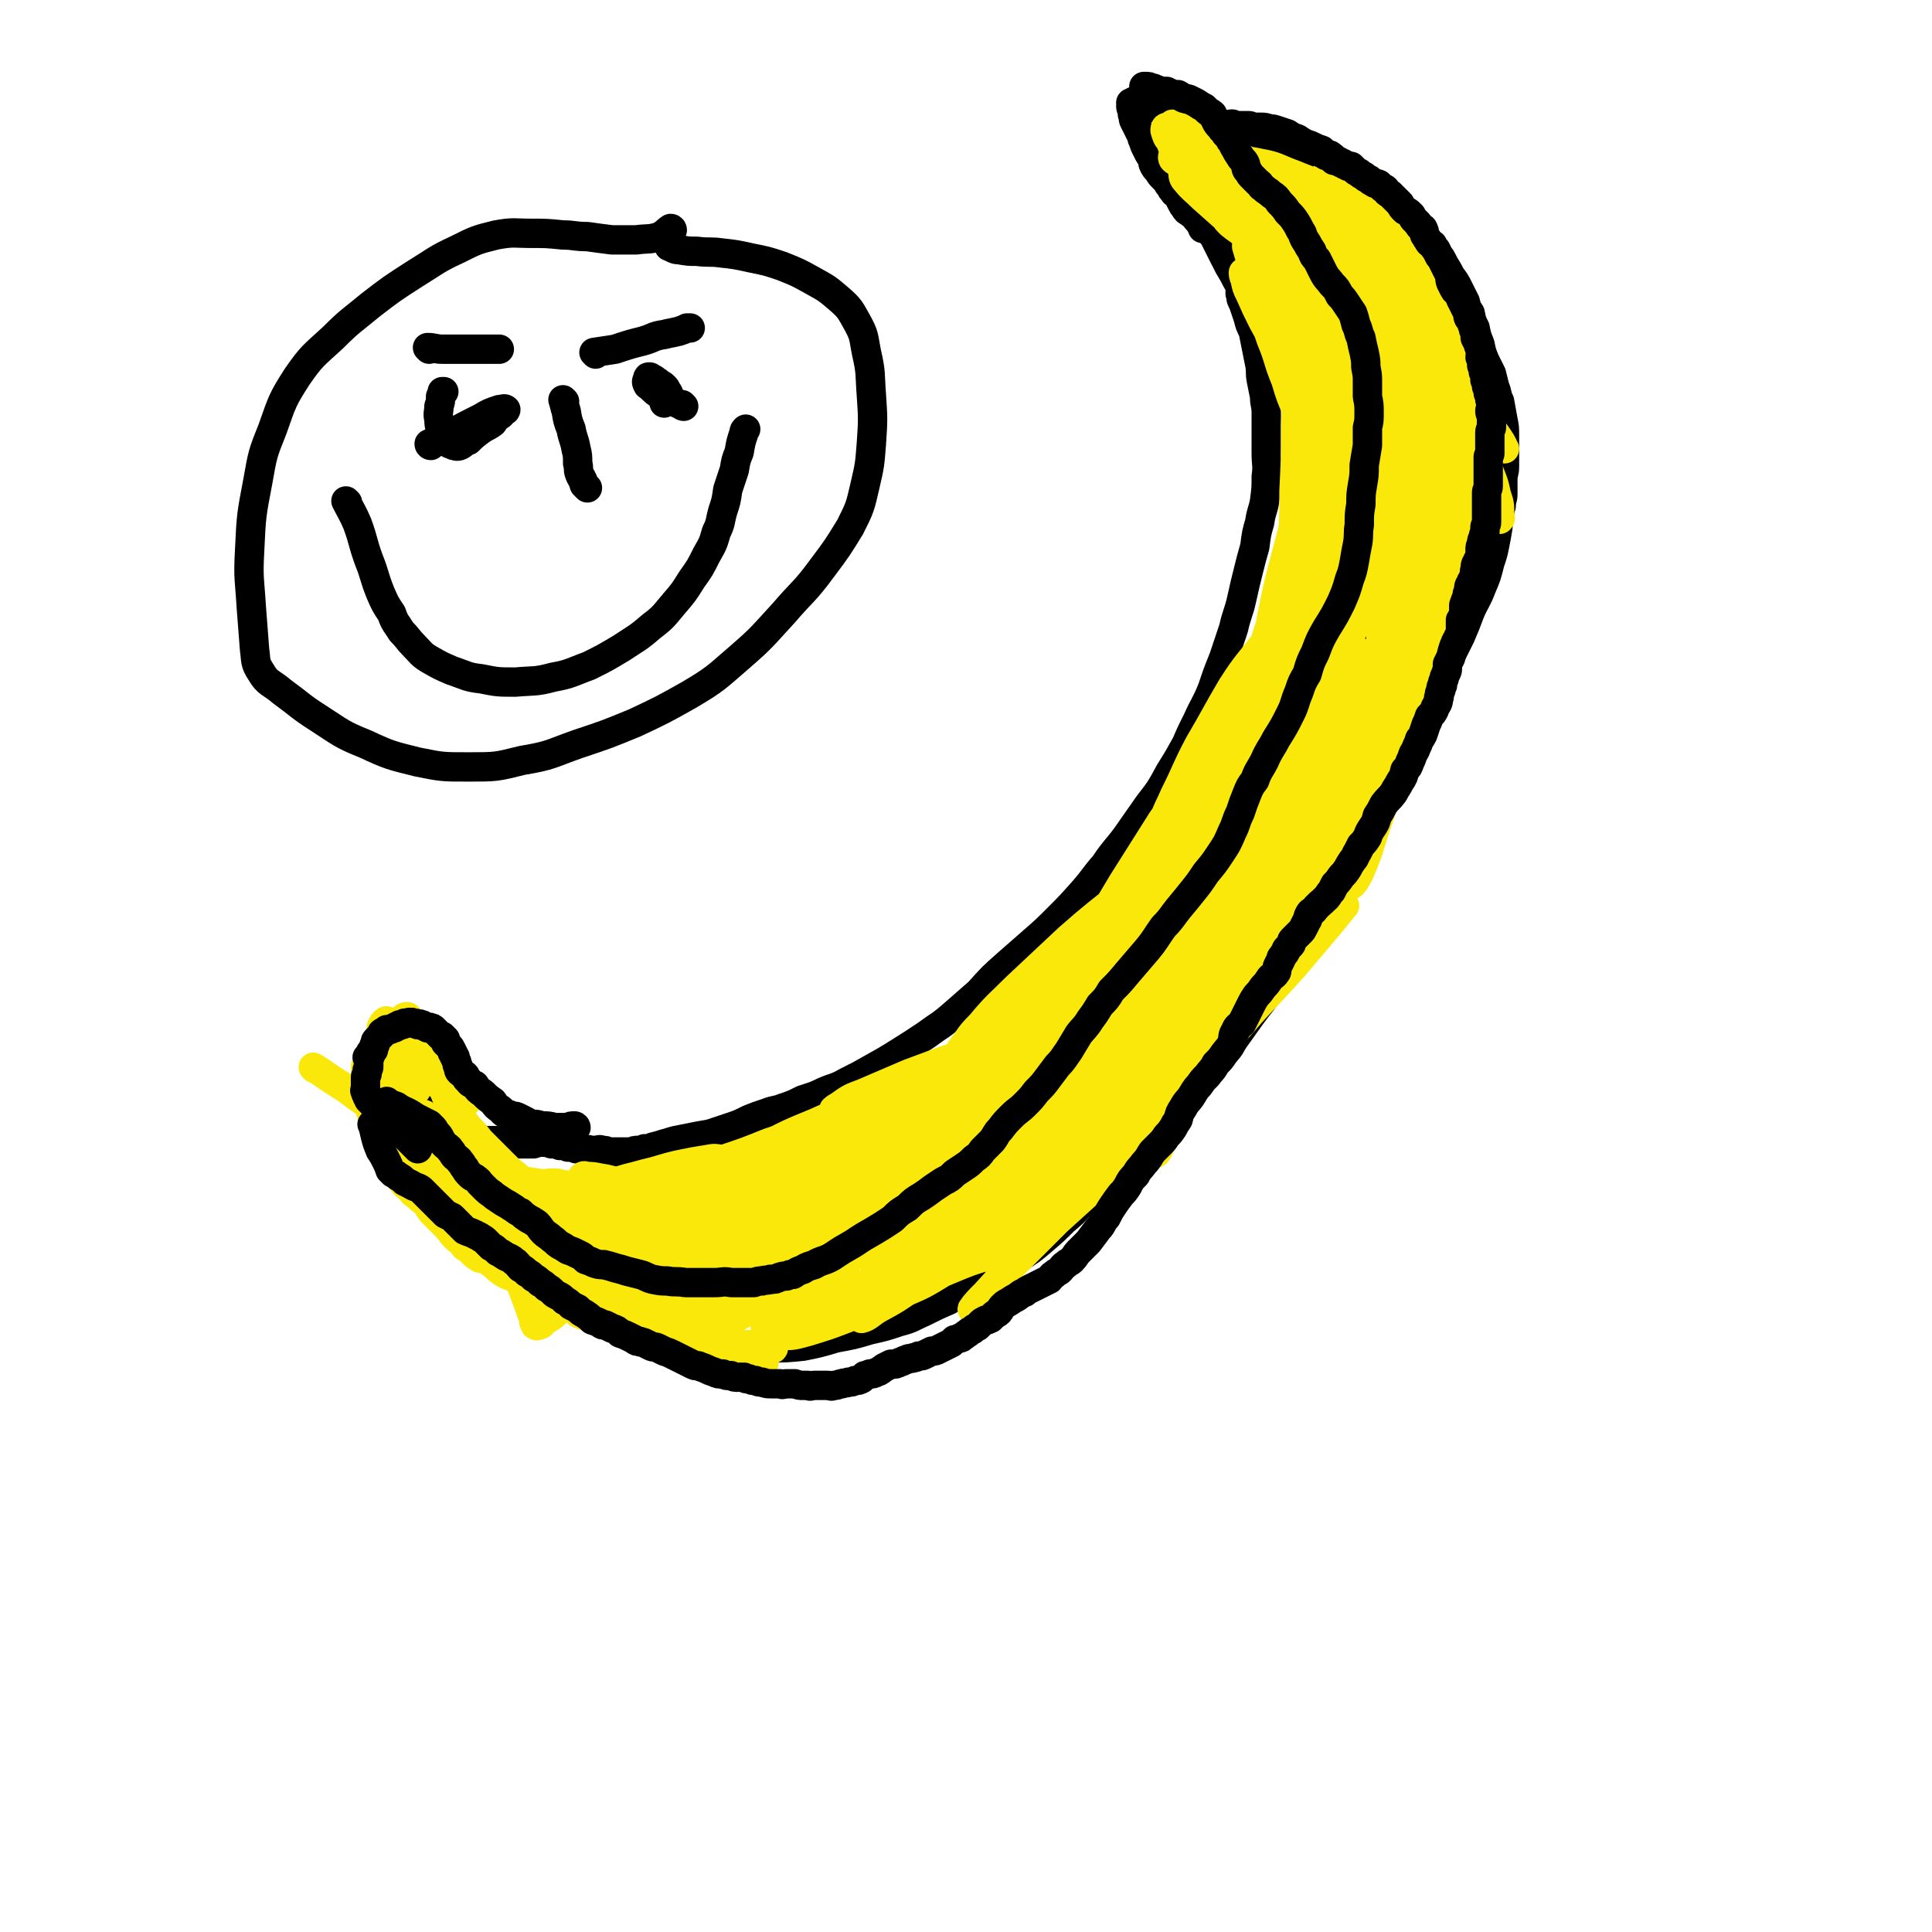 <svg viewBox='0 0 1184 1184' version='1.1' xmlns='http://www.w3.org/2000/svg' xmlns:xlink='http://www.w3.org/1999/xlink'><g fill='none' stroke='#000000' stroke-width='18' stroke-linecap='round' stroke-linejoin='round'><path d='M739,138c0,0 -1,-1 -1,-1 2,3 3,4 6,8 3,6 3,6 6,12 3,6 3,6 6,11 2,4 2,4 4,7 0,3 0,3 0,5 1,2 0,2 1,4 1,2 1,2 2,5 1,3 1,3 2,6 1,4 1,4 3,8 1,5 1,5 2,10 1,5 1,5 2,10 1,5 0,5 1,10 1,5 1,5 2,10 0,5 1,5 1,10 0,6 0,6 0,12 0,7 0,7 0,13 0,7 1,7 0,14 0,7 0,7 -1,15 -1,6 -2,6 -3,13 -2,7 -2,7 -3,15 -2,7 -2,7 -4,15 -2,8 -2,8 -4,17 -2,9 -3,9 -5,18 -3,9 -3,9 -6,18 -4,10 -4,10 -7,19 -4,10 -5,10 -9,19 -4,8 -4,8 -7,15 -5,9 -5,9 -10,17 -6,11 -6,11 -13,20 -7,10 -7,10 -14,20 -6,8 -7,8 -13,17 -7,8 -6,8 -13,16 -8,9 -8,9 -16,17 -7,7 -7,7 -15,14 -8,7 -8,7 -16,14 -9,8 -9,8 -17,17 -8,7 -8,7 -16,14 -8,7 -8,6 -16,12 -9,6 -9,6 -17,11 -8,5 -8,5 -17,10 -7,4 -7,4 -15,8 -7,4 -7,3 -14,6 -6,3 -7,3 -13,5 -6,3 -6,3 -12,5 -5,2 -5,1 -10,3 -6,2 -6,2 -11,4 -6,3 -6,3 -12,5 -6,2 -6,2 -12,4 -6,1 -6,1 -11,2 -5,1 -5,1 -10,2 -4,1 -3,1 -7,2 -3,1 -3,1 -7,2 -2,1 -2,1 -5,1 -2,1 -2,1 -4,1 -2,0 -2,0 -4,1 -1,0 -1,0 -2,0 -1,0 -1,0 -2,0 0,0 0,0 -1,0 -1,0 -1,0 -2,0 -1,0 -1,0 -3,0 -2,0 -2,0 -4,0 -2,-1 -2,-1 -4,-1 -2,-1 -2,0 -4,0 -1,0 -1,0 -3,0 -2,-1 -2,0 -4,0 -2,-1 -2,-1 -5,-1 -2,-1 -2,-1 -5,-1 -2,-1 -2,-1 -5,-1 -2,-1 -2,-1 -5,-1 -3,-1 -3,-1 -6,-1 -2,0 -2,0 -5,1 -3,0 -3,0 -6,0 -3,0 -3,0 -6,0 -3,-1 -3,-1 -7,-1 -3,-1 -3,-1 -6,-1 -3,0 -3,0 -5,0 -3,-1 -3,-1 -5,-1 -2,-1 -2,0 -4,0 -2,0 -3,0 -4,0 -2,-1 -2,-1 -4,-1 -1,-1 -1,0 -2,0 0,0 0,0 0,0 '/><path d='M279,688c0,0 0,0 -1,-1 0,-1 0,-1 0,-2 -1,-6 -1,-6 -2,-11 -1,-4 -1,-4 -2,-8 -1,-2 -1,-2 -2,-5 0,-1 -1,-1 -1,-2 -1,-1 0,-1 0,-2 0,-1 -1,0 -1,-1 -1,-1 0,-1 0,-2 -1,0 -1,0 -2,0 -1,-1 -1,-1 -2,-2 0,0 1,-1 1,-1 -1,-1 -1,-1 -2,-2 0,0 0,0 -1,0 -1,-1 -1,-1 -1,-2 -1,-1 0,-1 0,-2 -1,0 -1,0 -2,0 -1,-1 -1,-1 -1,-2 -1,-1 -1,-1 -2,-2 0,0 0,0 -1,0 -1,-1 -1,-1 -2,-2 0,0 0,-1 -1,-1 -1,-1 -1,-1 -2,-1 -1,-1 -1,-1 -2,-1 -1,-1 -1,0 -2,0 0,0 0,0 -1,0 -1,-1 -1,-1 -2,-1 -1,-1 -1,0 -2,0 0,0 0,0 -1,0 -1,0 -1,0 -2,0 0,0 0,-1 -1,0 -1,0 0,0 -1,0 -1,0 -1,0 -2,1 0,0 0,0 -1,1 -1,1 -1,1 -2,2 0,1 -1,1 -1,1 -1,1 -1,1 -1,2 -1,1 -1,1 -1,2 0,1 0,1 0,2 0,2 0,2 0,3 0,1 -1,1 -1,3 0,1 0,1 0,3 1,2 1,2 1,4 0,2 0,2 0,4 1,3 1,3 1,5 1,3 1,3 1,5 1,3 1,3 1,5 1,3 1,3 1,5 1,3 1,3 1,5 1,3 1,3 2,5 1,2 1,2 1,4 1,2 1,2 2,4 1,1 2,1 3,3 1,2 1,2 2,4 2,2 2,2 3,4 2,2 2,2 4,4 1,2 2,2 3,4 1,2 1,2 2,4 1,2 1,2 2,4 1,1 1,1 2,2 2,2 2,1 3,3 2,2 1,2 3,4 1,1 1,1 3,3 2,2 2,2 4,4 3,2 3,2 5,4 3,3 3,3 7,6 3,3 2,3 6,5 2,3 3,3 6,5 3,2 3,2 6,4 4,3 4,3 8,5 4,3 3,3 7,6 5,3 5,3 9,6 5,3 5,3 9,5 5,3 5,3 9,6 5,3 6,2 11,5 4,2 4,2 9,4 5,3 4,3 9,5 6,3 6,2 11,4 6,1 6,1 11,3 6,1 6,2 12,3 6,2 6,2 12,3 6,1 6,1 11,2 6,1 6,1 12,1 6,0 6,0 13,0 8,1 8,1 16,0 9,0 9,0 19,-1 10,-2 10,-2 20,-5 11,-2 11,-2 21,-5 9,-2 9,-2 18,-5 8,-2 8,-3 15,-6 8,-4 8,-4 15,-7 7,-4 7,-4 14,-8 8,-4 8,-4 15,-8 7,-5 7,-4 14,-10 8,-5 8,-5 15,-11 7,-6 7,-6 13,-12 6,-5 6,-5 11,-11 6,-5 6,-5 11,-11 5,-4 5,-4 11,-9 4,-4 4,-4 8,-8 5,-5 5,-5 10,-9 5,-6 5,-6 11,-12 5,-5 5,-5 11,-11 5,-6 5,-7 10,-13 6,-7 6,-7 11,-14 6,-7 6,-7 11,-14 5,-7 5,-7 10,-14 5,-7 6,-7 10,-14 6,-7 5,-8 10,-15 5,-8 6,-8 10,-16 5,-7 4,-7 9,-14 4,-7 4,-7 8,-14 5,-7 5,-7 9,-14 4,-6 4,-6 8,-13 3,-7 3,-7 7,-14 3,-7 3,-7 7,-15 3,-9 3,-9 7,-17 3,-8 4,-8 7,-16 4,-7 4,-7 8,-14 3,-7 3,-6 7,-13 3,-6 2,-6 5,-11 3,-6 2,-6 5,-11 3,-5 3,-5 5,-9 3,-6 3,-6 6,-12 3,-7 3,-7 6,-15 3,-7 4,-7 7,-15 3,-7 3,-7 5,-15 2,-6 2,-6 3,-11 1,-5 1,-5 2,-11 0,-3 0,-3 1,-7 0,-3 0,-3 1,-6 0,-4 1,-4 1,-7 0,-4 0,-4 0,-9 0,-4 1,-4 1,-8 0,-5 0,-5 0,-9 0,-5 0,-5 0,-10 0,-5 0,-5 -1,-10 -1,-6 -1,-5 -2,-11 -2,-4 -1,-4 -3,-9 -1,-4 -1,-4 -2,-8 -2,-4 -2,-4 -4,-8 -2,-5 -2,-5 -3,-10 -2,-5 -2,-5 -3,-10 -2,-4 -2,-4 -3,-9 -2,-3 -2,-3 -3,-7 -2,-4 -2,-4 -4,-8 -2,-4 -2,-4 -5,-8 -2,-4 -2,-4 -5,-8 -2,-3 -2,-3 -5,-7 -2,-4 -2,-4 -5,-7 -2,-3 -3,-3 -5,-5 -2,-3 -2,-3 -4,-5 -3,-3 -3,-3 -6,-5 -2,-3 -3,-3 -6,-5 -3,-3 -3,-3 -6,-6 -3,-3 -3,-3 -6,-5 -2,-3 -2,-3 -5,-5 -3,-3 -3,-3 -6,-5 -2,-2 -2,-2 -5,-3 -3,-2 -3,-2 -5,-4 -3,-2 -2,-2 -5,-4 -3,-1 -3,-1 -5,-3 -3,-1 -3,-1 -5,-2 -2,-1 -2,-1 -5,-2 -2,-1 -2,-1 -5,-3 -3,-1 -3,-1 -6,-3 -3,-1 -3,-1 -6,-2 -3,-1 -3,-1 -5,-1 -3,-1 -3,-1 -5,-1 -2,0 -2,0 -4,0 -2,0 -2,-1 -4,-1 -2,0 -2,0 -3,0 -2,0 -2,0 -4,0 -1,0 -1,1 -2,0 0,0 0,-1 -1,-1 -2,0 -2,1 -3,1 -2,0 -2,-1 -3,-1 -2,0 -2,0 -3,0 -1,0 -1,0 -2,0 -2,0 -2,-1 -4,-1 -2,0 -2,0 -4,0 -1,0 -1,0 -2,0 -1,0 -1,0 -2,0 -1,0 -1,0 -2,0 -2,0 -2,-1 -3,-1 -1,0 -1,0 -2,0 -1,0 -1,-1 -2,-1 -2,-1 -2,-1 -3,-2 -2,0 -2,0 -3,-1 -2,-1 -2,-1 -3,-2 -1,0 -1,0 -2,0 -1,-1 0,-1 -1,-2 -1,0 -1,0 -2,0 -1,0 -1,0 -2,0 -1,-1 -1,-1 -2,-2 -1,0 -1,1 -1,1 -1,0 -1,0 -2,0 -1,0 -1,-1 -1,-1 -1,-1 -1,-1 -2,-2 -1,0 -1,1 -1,1 -1,0 -1,1 -2,0 0,0 0,0 -1,-1 0,0 0,1 -1,1 0,0 -1,0 -1,0 0,0 1,1 1,2 0,0 -1,0 -1,0 0,2 1,2 1,3 0,1 0,1 0,2 1,2 0,2 1,4 1,2 1,2 2,4 1,2 1,2 2,4 1,2 1,2 1,3 1,2 1,3 2,5 1,2 1,2 2,4 1,2 1,1 2,3 1,2 0,2 1,4 1,2 1,2 3,4 1,2 1,2 3,4 1,1 1,1 2,2 1,2 1,2 2,3 1,2 1,2 2,3 1,2 1,1 3,3 1,2 1,2 2,4 1,2 1,2 2,3 1,2 1,2 3,3 1,1 1,1 3,2 1,2 1,2 3,4 1,2 1,2 2,3 0,0 0,0 0,1 '/><path d='M243,638c0,0 -1,-1 -1,-1 0,0 1,0 1,1 2,4 1,4 3,8 3,6 3,6 6,11 2,5 2,5 5,9 2,3 2,3 3,5 1,2 2,2 2,4 1,0 1,1 1,1 0,1 0,1 0,1 0,1 0,1 0,2 1,1 2,1 2,2 1,1 1,1 1,2 1,2 2,1 3,3 1,1 1,1 2,3 2,1 2,1 3,3 1,1 1,1 3,3 1,1 1,1 2,2 2,1 2,1 3,2 2,1 2,1 3,3 2,1 1,1 3,3 2,1 2,1 4,2 2,1 2,1 4,3 2,1 2,1 4,2 1,1 2,1 3,2 1,1 1,1 2,2 2,1 2,2 3,3 2,1 2,1 5,3 2,2 2,2 4,4 2,2 2,2 5,4 2,1 2,1 4,2 2,1 2,1 4,2 1,1 1,1 3,2 2,1 2,1 4,3 2,1 2,1 4,3 2,1 2,1 5,2 2,1 2,1 4,2 3,1 3,1 6,3 3,1 3,1 7,3 2,1 2,1 5,3 2,1 2,1 4,2 3,1 3,1 5,3 2,1 2,1 4,2 2,2 2,1 5,3 3,1 3,1 6,3 4,1 4,1 7,2 4,1 4,1 7,2 4,1 4,2 7,2 4,1 4,0 7,1 3,0 3,0 6,0 5,0 5,1 9,1 4,-1 4,-1 8,-1 5,-1 5,-1 10,-1 6,0 6,0 11,0 6,-1 6,-1 11,-1 6,-1 6,-2 11,-3 5,-1 5,-1 10,-2 5,-2 5,-2 11,-3 6,-2 6,-2 12,-4 5,-1 5,-1 10,-2 5,-1 5,-1 11,-3 4,-1 4,-1 9,-3 5,-2 5,-2 10,-5 6,-2 6,-2 11,-4 5,-2 5,-2 9,-5 5,-2 5,-2 9,-4 3,-2 3,-2 6,-5 4,-2 4,-2 8,-5 4,-3 4,-3 8,-6 3,-3 3,-3 7,-6 3,-2 3,-2 7,-5 4,-2 4,-2 7,-5 4,-3 4,-3 8,-6 4,-4 4,-4 7,-7 4,-3 3,-3 6,-7 3,-2 3,-2 5,-5 3,-3 3,-3 5,-6 3,-2 3,-2 5,-5 3,-3 3,-3 5,-6 2,-4 2,-4 4,-7 3,-4 3,-4 5,-8 3,-4 2,-4 5,-8 2,-4 2,-4 4,-7 2,-4 2,-4 4,-7 1,-3 1,-4 3,-7 1,-3 1,-2 3,-5 3,-4 3,-4 5,-8 2,-3 2,-4 5,-7 2,-4 2,-4 4,-8 3,-4 3,-4 5,-8 3,-4 3,-4 5,-9 3,-4 3,-4 6,-8 3,-4 2,-5 5,-9 3,-4 3,-4 6,-8 2,-4 3,-4 5,-8 3,-4 3,-4 5,-8 3,-5 3,-5 6,-9 3,-6 3,-6 7,-12 4,-6 4,-6 7,-12 4,-6 4,-6 8,-13 3,-6 3,-6 7,-12 3,-6 2,-6 5,-11 3,-6 3,-5 6,-11 2,-5 2,-5 5,-10 2,-6 3,-6 6,-11 3,-7 4,-6 7,-13 4,-6 4,-6 7,-12 3,-5 2,-5 4,-11 2,-3 2,-3 3,-6 1,-2 1,-2 1,-4 1,-4 0,-4 1,-7 0,-4 1,-4 1,-7 0,-4 0,-4 0,-8 0,-4 0,-4 0,-9 0,-6 1,-6 1,-12 0,-6 0,-6 0,-11 0,-6 0,-6 0,-12 0,-6 0,-6 0,-12 0,-6 0,-6 0,-13 0,-7 0,-7 0,-14 0,-6 1,-6 1,-13 0,-7 0,-7 -1,-14 0,-7 0,-7 -1,-14 -1,-6 -1,-6 -2,-13 -1,-6 -1,-6 -1,-13 0,-7 0,-7 -1,-13 0,-6 0,-6 0,-12 0,-6 -1,-6 -1,-11 -1,-5 -1,-5 -2,-10 0,-4 -1,-4 -1,-9 -1,-4 -1,-4 -2,-9 0,-3 0,-3 -1,-7 0,-3 0,-3 -1,-7 0,-3 0,-3 -1,-5 -1,-3 -1,-3 -2,-5 -2,-2 -2,-2 -3,-4 -1,-2 -1,-2 -2,-4 -2,-2 -2,-3 -3,-4 -2,-2 -2,-1 -3,-3 -2,-1 -2,-1 -3,-3 -2,-1 -2,-1 -3,-3 -2,-1 -2,-1 -4,-2 -2,-1 -1,-1 -3,-2 -2,-1 -2,0 -4,-1 -2,-1 -2,-1 -3,-2 -3,-1 -3,0 -5,-1 -2,-1 -2,-1 -5,-2 -2,-1 -2,-1 -5,-2 -2,0 -2,0 -5,-1 -2,0 -2,0 -4,0 -2,0 -2,0 -4,0 -2,0 -2,0 -4,0 -2,0 -2,0 -5,0 -3,0 -3,0 -5,0 -3,0 -3,-1 -6,-1 -2,-1 -2,-1 -5,-1 -2,0 -2,0 -3,0 -2,0 -2,0 -4,0 -2,0 -2,0 -3,0 -1,0 -1,0 -2,0 -1,0 -1,0 -2,0 -1,0 -1,0 -2,0 -1,0 -1,1 -2,0 -1,0 -1,0 -2,-1 -1,0 -1,1 -2,1 -1,0 -2,0 -2,0 '/></g>
<g fill='none' stroke='#FAE80B' stroke-width='18' stroke-linecap='round' stroke-linejoin='round'><path d='M393,722c0,0 -1,-1 -1,-1 4,2 5,3 10,5 8,3 8,3 16,7 8,3 8,3 16,6 6,3 6,3 13,5 7,1 7,0 15,1 6,0 6,0 13,0 4,-1 4,-1 8,-2 2,0 2,0 5,0 2,-1 2,-1 4,-2 1,-1 1,-1 3,-1 2,-1 2,-1 4,-2 3,-1 3,-1 7,-1 3,-1 3,-1 6,-2 4,-2 4,-2 7,-4 4,-1 4,-1 8,-3 4,-2 4,-2 7,-5 4,-4 3,-4 7,-8 3,-4 3,-4 7,-8 2,-3 2,-3 5,-5 2,-2 3,-1 5,-3 2,-1 2,-2 4,-3 5,-4 5,-4 10,-8 3,-2 3,-2 6,-5 3,-2 4,-2 7,-4 2,-2 2,-2 5,-3 1,-1 1,-1 3,-1 1,-1 1,0 3,0 1,0 2,-1 1,0 0,0 0,1 -2,2 -1,2 -1,1 -3,3 -2,2 -1,2 -4,4 -3,2 -3,2 -6,4 -4,3 -4,2 -7,5 -4,2 -4,3 -7,5 -5,3 -5,3 -10,5 -10,6 -10,5 -21,10 -4,3 -4,3 -9,5 -4,2 -4,2 -8,4 -3,1 -3,1 -7,1 -1,0 -1,1 -3,1 -2,-1 -2,-1 -3,-2 -1,-1 0,-1 0,-2 0,-1 1,0 1,-1 2,-3 2,-3 4,-5 5,-5 4,-6 10,-9 8,-6 8,-6 16,-10 9,-5 9,-5 18,-9 8,-4 8,-4 15,-8 8,-4 8,-4 15,-8 4,-2 4,-3 8,-5 2,-1 3,-1 5,-2 0,0 0,0 0,0 0,0 0,0 -1,0 -1,1 -1,1 -3,2 -4,2 -4,1 -8,3 -6,3 -6,3 -11,5 -6,3 -6,3 -11,6 -5,2 -5,3 -9,5 -3,1 -4,1 -7,1 -1,-1 -1,-2 -2,-2 '/><path d='M600,674c0,0 0,-1 -1,-1 -3,2 -3,3 -7,5 -8,4 -9,3 -17,7 -12,6 -12,6 -23,12 -13,6 -13,6 -25,13 -11,6 -11,6 -21,12 -7,4 -7,4 -13,8 -2,1 -3,1 -4,2 0,1 1,0 2,0 25,-10 25,-9 50,-20 20,-7 19,-8 38,-16 19,-9 19,-9 37,-18 15,-6 15,-6 29,-12 8,-3 9,-3 17,-6 3,-1 4,-2 6,-2 0,0 -1,1 -3,1 -9,3 -10,2 -19,5 -19,6 -19,6 -38,12 -23,8 -23,9 -46,17 -23,9 -23,9 -46,18 -19,7 -19,7 -38,14 -12,4 -12,5 -25,8 -6,2 -6,2 -12,3 -2,0 -5,-1 -4,-1 2,-3 5,-4 10,-7 14,-7 14,-7 27,-13 20,-10 20,-10 40,-19 21,-9 21,-9 41,-17 17,-7 17,-7 33,-13 11,-4 11,-3 23,-6 5,-1 5,-2 10,-2 0,0 1,1 0,1 -2,2 -3,1 -7,3 -11,4 -11,5 -22,9 -16,7 -16,7 -32,14 -18,7 -18,7 -36,14 -16,7 -16,7 -31,13 -10,4 -10,4 -20,7 -4,2 -5,2 -9,3 0,0 0,-2 0,-2 7,-4 8,-4 15,-8 15,-7 16,-7 31,-13 29,-13 29,-13 59,-27 8,-3 8,-3 15,-6 3,-1 4,-1 6,-1 0,0 -1,0 -1,0 -7,3 -8,2 -15,5 -15,5 -15,5 -30,11 -18,6 -18,6 -36,13 -16,7 -16,7 -33,13 -12,5 -12,5 -24,9 -7,3 -7,3 -14,6 -2,0 -4,1 -5,1 0,-1 2,-1 3,-2 8,-4 8,-4 16,-7 13,-5 13,-5 25,-10 13,-5 13,-5 25,-10 8,-3 8,-3 17,-7 4,-1 4,-1 8,-2 1,-1 3,-1 2,0 0,0 -1,1 -3,2 -8,2 -8,2 -16,4 -13,5 -13,4 -26,9 -15,6 -15,6 -30,13 -11,5 -11,5 -23,10 -7,3 -7,3 -15,6 -3,1 -3,1 -6,2 -1,0 -2,0 -2,0 0,-1 1,-1 3,-1 8,-4 8,-4 16,-7 14,-6 14,-5 28,-10 15,-6 14,-6 29,-12 11,-3 11,-3 23,-6 6,-2 6,-2 13,-4 2,-1 2,0 4,0 0,0 -1,-1 -1,0 -3,0 -3,0 -6,1 -9,2 -9,2 -17,5 -13,4 -13,4 -25,9 -14,4 -14,4 -28,9 -11,3 -11,3 -23,6 -7,2 -7,2 -14,4 -3,0 -3,1 -6,1 -1,0 -2,-1 -2,-1 0,-1 1,0 2,0 7,-2 7,-2 13,-4 13,-5 13,-5 26,-10 15,-5 15,-5 30,-11 16,-5 16,-4 32,-9 13,-4 13,-4 26,-7 10,-3 11,-3 20,-6 5,-1 5,-1 10,-3 2,-1 3,-1 3,-1 0,-1 -1,0 -2,0 -3,1 -3,2 -5,3 -5,2 -5,1 -10,3 -7,2 -7,2 -14,4 -8,3 -8,4 -16,7 -6,2 -6,2 -11,4 -4,1 -4,1 -7,1 0,0 0,0 0,0 6,-3 7,-2 13,-4 12,-5 12,-5 24,-11 14,-7 14,-6 27,-14 12,-6 12,-6 23,-14 9,-5 8,-5 17,-11 4,-3 4,-3 8,-6 1,-1 1,-1 2,-2 0,0 1,0 0,0 -2,2 -2,3 -5,4 -9,6 -10,6 -19,12 -12,7 -12,7 -24,14 -9,6 -9,6 -17,12 -4,2 -4,3 -7,6 -1,0 -2,1 -1,1 2,0 3,-1 6,-3 11,-5 11,-4 22,-10 17,-9 17,-9 34,-20 18,-11 17,-11 35,-23 15,-9 15,-9 29,-19 8,-6 8,-7 17,-13 3,-3 3,-4 7,-7 0,-1 2,-1 1,-1 -1,1 -2,1 -4,3 -7,5 -7,5 -14,11 -11,9 -11,9 -22,18 -12,9 -12,9 -24,19 -11,9 -11,10 -22,19 -7,7 -8,6 -15,13 -5,4 -5,4 -9,9 -1,1 -2,2 -2,3 0,1 1,0 2,0 4,-2 4,-1 8,-4 12,-6 12,-6 23,-14 16,-12 15,-12 30,-24 13,-10 13,-10 26,-21 8,-7 8,-7 15,-15 3,-3 4,-4 5,-8 0,-1 0,-2 -1,-1 -4,1 -5,2 -9,4 -12,7 -12,6 -23,14 -17,11 -17,11 -32,23 -16,14 -16,14 -31,29 -13,12 -14,12 -26,25 -9,9 -9,9 -16,19 -5,6 -5,6 -7,13 -1,1 -1,3 0,3 9,-2 11,-2 21,-7 21,-11 21,-12 40,-24 22,-15 22,-15 44,-31 17,-13 16,-13 33,-27 9,-8 9,-8 18,-16 3,-3 7,-7 7,-6 -1,0 -5,4 -10,7 -14,12 -14,12 -28,23 -22,17 -22,17 -44,34 -19,15 -19,15 -39,31 -13,11 -13,11 -26,23 -6,6 -6,6 -12,12 -2,2 -4,3 -4,3 0,0 1,-2 2,-3 12,-10 12,-10 23,-20 18,-15 19,-15 37,-30 17,-16 17,-16 34,-32 20,-20 21,-20 40,-40 2,-3 4,-6 4,-7 0,-1 -2,1 -4,2 -9,6 -9,6 -17,13 -14,11 -14,12 -27,24 -15,14 -15,13 -29,28 -12,11 -12,11 -23,23 -7,7 -7,7 -12,15 -2,3 -3,5 -3,7 -1,0 1,0 2,-1 8,-7 9,-7 17,-14 16,-15 16,-15 33,-30 16,-15 16,-15 33,-31 12,-11 12,-11 23,-22 5,-5 4,-5 9,-11 0,-1 2,-2 1,-1 -5,3 -7,4 -14,9 -15,12 -15,12 -29,24 -20,16 -20,16 -39,33 -17,15 -17,15 -34,31 -12,12 -12,12 -25,24 -6,7 -7,7 -13,15 -2,2 -3,6 -1,6 1,0 3,-2 7,-5 13,-10 13,-9 26,-20 18,-15 17,-16 35,-32 16,-14 16,-15 32,-28 12,-10 12,-10 24,-19 5,-4 6,-4 11,-7 0,0 0,0 -1,0 -4,4 -5,4 -9,7 -13,10 -13,10 -25,19 -16,14 -16,14 -32,28 -14,13 -14,13 -28,27 -11,10 -11,10 -21,21 -5,5 -5,5 -9,11 -1,1 -1,3 0,2 5,-4 6,-6 13,-12 14,-14 14,-14 28,-27 16,-15 16,-15 31,-29 11,-10 11,-10 22,-19 4,-4 6,-5 8,-8 1,-1 -2,0 -3,1 -7,4 -6,5 -12,10 -13,11 -13,10 -25,21 -15,13 -15,14 -29,27 -11,10 -12,9 -22,21 -5,5 -5,6 -9,13 0,1 -2,4 0,3 8,-3 10,-5 19,-11 19,-12 19,-12 36,-26 28,-21 28,-22 55,-43 18,-15 19,-14 36,-30 7,-7 9,-8 13,-15 0,-1 -3,-1 -5,-1 -12,6 -12,7 -24,14 -19,13 -20,12 -38,26 -19,14 -18,14 -36,30 -12,10 -12,10 -23,21 -5,5 -6,5 -10,10 0,1 0,2 0,2 7,-4 8,-5 15,-10 16,-12 16,-12 32,-25 18,-14 18,-14 36,-30 13,-11 13,-11 27,-22 6,-6 7,-6 12,-12 1,-1 0,-2 -1,-2 -2,1 -3,1 -6,3 -6,3 -6,3 -11,6 -7,4 -7,4 -13,9 -8,8 -8,8 -15,17 -10,12 -10,12 -20,25 -7,10 -7,10 -14,21 -3,5 -2,5 -5,11 -1,2 -2,2 -2,3 1,1 2,1 3,1 8,-5 8,-5 16,-10 16,-10 16,-10 32,-20 15,-10 15,-10 31,-20 9,-6 9,-5 18,-11 2,-2 5,-4 5,-4 -1,0 -3,1 -6,3 -7,5 -8,5 -15,11 -11,8 -11,8 -21,17 -11,9 -11,9 -22,19 -10,8 -10,8 -19,16 -5,5 -5,5 -10,10 -1,2 -3,3 -3,3 0,0 1,-1 3,-2 3,-3 3,-3 6,-6 5,-4 5,-4 10,-8 4,-3 4,-3 8,-7 3,-3 3,-3 5,-6 1,-1 2,-1 1,-2 0,-1 0,-1 -1,-1 -2,0 -2,0 -4,1 -3,2 -3,2 -5,3 -4,3 -4,3 -7,6 -4,3 -4,4 -7,8 -2,2 -1,2 -3,5 -1,2 -2,3 -2,3 1,1 2,0 4,0 7,-4 7,-5 15,-9 10,-7 10,-6 21,-13 8,-6 8,-6 17,-12 4,-2 4,-3 8,-5 1,-1 2,-1 2,0 0,0 0,1 -1,2 -5,3 -7,2 -11,6 -12,10 -12,10 -22,22 -12,14 -12,15 -23,30 -8,12 -7,13 -15,25 -4,6 -4,6 -9,11 -1,1 -4,2 -3,1 2,-3 4,-5 8,-9 10,-11 10,-11 20,-21 12,-12 12,-12 24,-24 10,-9 10,-9 21,-19 6,-5 6,-5 12,-10 2,-2 3,-2 4,-4 0,0 -1,-1 -1,0 -6,1 -6,1 -11,3 -10,4 -10,4 -19,9 -9,5 -10,5 -19,11 -7,5 -7,5 -14,10 -5,4 -5,4 -9,8 -2,2 -2,1 -4,3 -1,1 -1,1 -1,1 2,-2 3,-3 6,-6 7,-6 7,-6 14,-13 7,-6 7,-6 14,-13 5,-5 4,-5 10,-9 1,-1 2,-2 3,-1 0,0 0,0 -1,1 -6,5 -7,5 -13,10 -12,10 -12,10 -24,19 -15,11 -15,11 -30,22 -13,10 -13,9 -27,19 -10,7 -10,7 -21,13 -5,3 -6,5 -10,6 -1,0 0,-2 1,-3 6,-7 6,-7 13,-13 12,-11 12,-12 24,-22 13,-10 13,-10 27,-19 11,-8 11,-8 22,-14 7,-4 8,-4 16,-6 4,-1 4,-1 8,-1 2,0 2,1 2,2 0,2 -1,3 -3,4 -7,5 -7,5 -15,9 -11,7 -11,7 -22,13 -12,8 -12,8 -24,15 -11,6 -11,5 -22,11 -7,4 -7,5 -15,9 -3,2 -3,2 -7,4 -1,1 -2,1 -1,1 3,-2 4,-3 9,-6 9,-5 9,-5 18,-10 11,-6 11,-7 23,-12 10,-5 10,-5 20,-9 8,-2 9,-2 17,-4 4,-1 4,-1 9,-1 1,0 3,1 2,1 -1,2 -2,3 -6,4 -8,4 -8,4 -17,8 -13,4 -13,4 -25,9 -12,5 -12,5 -24,10 -8,3 -8,3 -16,6 -4,1 -5,1 -9,2 0,0 0,-2 0,-2 5,-4 6,-4 11,-8 10,-6 9,-6 19,-12 9,-5 9,-5 19,-10 7,-3 7,-3 14,-6 5,-1 5,-1 10,-2 3,-1 3,-1 6,-1 0,0 0,1 -1,1 -3,2 -4,3 -8,4 -8,3 -8,3 -15,6 -10,3 -10,4 -20,7 -7,3 -7,3 -15,5 -6,2 -6,2 -12,3 -2,0 -2,0 -5,0 0,-1 0,-1 0,-1 5,-3 5,-3 10,-6 9,-4 9,-4 18,-7 8,-4 8,-4 16,-7 7,-1 7,-1 13,-1 3,0 4,1 5,3 0,2 0,4 -3,6 -7,7 -7,6 -16,11 -13,8 -13,8 -27,14 -15,8 -15,8 -31,14 -13,5 -13,5 -26,9 -8,2 -9,3 -17,2 -4,0 -6,0 -8,-3 -2,-2 -1,-4 1,-7 5,-6 7,-6 13,-11 9,-8 9,-8 19,-15 8,-6 7,-6 16,-11 6,-3 6,-3 13,-5 5,-1 5,-1 11,-1 5,0 5,0 10,2 2,1 3,1 5,4 1,1 1,2 1,4 -2,4 -3,4 -6,7 -7,5 -7,6 -15,9 -9,4 -9,3 -19,5 -9,2 -9,2 -18,3 -8,0 -9,0 -17,-2 -5,-1 -6,-2 -10,-5 -3,-2 -4,-2 -4,-5 -1,-2 0,-3 1,-5 2,-2 2,-3 5,-5 4,-2 4,-3 9,-4 5,-2 5,-1 11,-1 4,-1 4,0 9,1 3,1 4,0 7,2 3,1 3,2 5,4 1,1 1,2 2,4 0,0 0,1 0,1 -2,1 -2,2 -4,2 -6,0 -6,0 -12,0 -7,-1 -7,-2 -15,-4 -7,-1 -7,-2 -13,-4 -4,-1 -5,-1 -9,-3 -2,-2 -3,-3 -2,-5 0,-3 2,-3 5,-5 5,-3 5,-3 10,-5 6,-1 6,-1 12,-1 5,-1 6,-1 11,1 4,1 4,2 7,6 3,3 5,4 5,9 0,8 -1,10 -6,18 -2,4 -3,5 -8,7 -6,2 -6,2 -12,2 -6,1 -7,1 -12,-1 -10,-4 -10,-5 -18,-12 -3,-3 -3,-4 -2,-8 0,-5 1,-6 4,-10 1,-2 2,-1 4,-1 3,0 3,0 6,2 4,2 5,1 7,4 4,5 5,7 6,12 0,3 -1,3 -4,5 -3,2 -4,2 -9,2 -8,1 -8,1 -16,1 -9,-1 -9,-1 -18,-2 -7,-1 -8,-1 -14,-4 -5,-2 -5,-2 -9,-5 0,-1 0,-1 0,-1 '/><path d='M349,767c0,0 -1,-1 -1,-1 5,0 6,0 12,1 11,1 11,2 21,3 13,1 13,1 25,2 21,2 21,2 42,3 5,0 5,-1 10,-2 1,-1 1,-1 1,-2 0,-1 0,-2 -1,-2 -7,-3 -7,-3 -14,-5 -13,-4 -13,-4 -26,-8 -13,-4 -13,-4 -26,-8 -11,-4 -11,-4 -21,-7 -7,-3 -7,-3 -13,-6 -4,-1 -4,-1 -7,-3 -1,-1 -2,-2 -2,-2 0,0 1,1 3,2 2,2 2,2 4,3 9,5 9,5 18,10 18,8 18,8 36,15 20,9 21,8 41,17 15,6 15,6 29,13 7,3 7,3 14,7 2,1 5,3 4,3 -2,0 -5,-1 -9,-2 -13,-3 -13,-3 -26,-7 -18,-5 -18,-5 -36,-11 -16,-5 -16,-5 -31,-12 -10,-4 -10,-5 -19,-10 -6,-2 -6,-4 -11,-4 -3,-1 -4,0 -6,1 -3,2 -4,2 -5,5 -1,3 -1,5 1,7 6,8 7,9 16,15 14,9 15,8 29,17 15,8 15,8 30,16 11,6 11,6 22,12 6,4 6,4 12,7 1,1 4,2 3,1 -1,0 -4,0 -7,-2 -9,-5 -9,-6 -18,-11 -12,-7 -12,-7 -23,-15 -13,-7 -13,-7 -25,-15 -10,-5 -10,-5 -19,-11 -7,-3 -6,-4 -13,-7 -2,-2 -2,-2 -4,-2 -2,-1 -3,-1 -3,0 0,0 1,1 2,2 5,3 5,3 11,6 9,5 10,5 19,10 10,5 10,5 20,10 7,5 7,5 15,9 5,3 5,3 11,5 3,2 4,3 6,2 2,0 2,-1 2,-2 -3,-4 -4,-4 -8,-7 -8,-7 -7,-8 -16,-14 -9,-7 -9,-7 -20,-12 -9,-5 -10,-4 -20,-8 -7,-3 -6,-4 -13,-7 -4,-2 -3,-3 -7,-4 -1,0 -1,0 -1,0 0,1 0,2 2,2 6,2 6,1 12,3 10,3 10,3 21,7 10,4 10,5 21,9 8,3 8,3 16,5 5,2 5,2 10,3 2,0 5,0 4,0 -3,-1 -6,-2 -12,-3 -12,-3 -12,-3 -24,-7 -14,-4 -14,-3 -27,-8 -12,-3 -12,-4 -23,-8 -8,-3 -8,-3 -15,-6 -5,-1 -4,-2 -9,-3 -2,-1 -2,-1 -4,0 0,0 0,0 0,0 0,2 0,2 2,3 6,3 6,3 13,6 11,4 11,4 22,8 9,4 9,5 18,8 7,3 7,4 15,6 3,1 4,1 6,1 1,-1 -1,-2 -2,-3 -6,-6 -6,-6 -13,-11 -12,-9 -12,-8 -25,-16 -14,-7 -14,-7 -28,-15 -11,-6 -11,-6 -23,-12 -7,-5 -7,-5 -15,-9 -4,-3 -4,-3 -9,-6 -2,-1 -2,0 -4,0 0,0 0,0 0,0 0,0 0,0 0,0 1,2 1,2 2,3 3,2 3,1 7,3 6,3 6,3 12,6 7,3 7,3 14,6 5,3 5,3 11,5 3,1 3,1 7,2 1,0 2,0 2,0 -3,-2 -5,-2 -9,-4 -8,-4 -8,-4 -15,-8 -10,-5 -10,-5 -20,-10 -8,-5 -8,-5 -17,-10 -6,-3 -5,-4 -11,-7 -4,-2 -4,-2 -7,-4 -2,-1 -2,-1 -3,-1 0,-1 0,0 0,0 0,2 1,2 2,4 2,3 2,3 5,6 6,5 6,5 13,10 8,6 9,5 18,10 7,5 7,5 14,9 4,2 4,2 8,5 1,0 2,2 2,1 -1,0 -2,-2 -3,-3 -7,-6 -7,-6 -13,-12 -9,-9 -9,-9 -18,-18 -9,-8 -9,-8 -18,-16 -7,-6 -6,-7 -14,-12 -4,-3 -4,-2 -8,-4 -2,-1 -2,-2 -4,-1 0,0 0,0 0,1 0,1 1,1 1,3 2,2 2,2 3,4 1,2 1,2 3,4 2,3 2,3 3,5 2,3 2,3 4,5 1,1 1,1 2,2 1,1 1,0 2,1 1,0 2,0 1,0 -3,-4 -3,-5 -7,-9 -6,-7 -6,-7 -12,-14 -6,-6 -6,-6 -11,-13 -4,-4 -4,-4 -7,-8 -1,-1 -1,-1 -1,-2 0,0 0,-1 0,-1 1,1 1,1 2,3 2,2 2,2 3,4 3,4 3,4 6,7 3,3 4,3 7,6 4,3 4,3 7,7 3,2 3,3 5,5 3,3 3,2 5,5 2,1 2,1 4,3 1,1 2,2 2,2 0,0 -1,-1 -1,-2 -2,-4 -2,-4 -4,-7 -3,-5 -4,-4 -7,-9 -3,-4 -3,-4 -5,-8 -1,-2 -1,-3 -2,-4 0,-1 -1,-1 -1,-1 0,1 1,1 1,2 1,1 2,1 2,2 2,3 1,4 3,7 1,3 1,2 3,5 1,3 1,3 2,5 1,2 1,2 2,3 1,1 1,1 2,1 0,1 0,0 1,1 0,0 0,0 0,0 0,-1 0,-1 0,-1 0,-1 0,-1 0,-2 0,-1 0,-1 0,-2 0,-1 -1,-1 -1,-2 0,0 0,-1 0,-1 -1,0 -1,1 -1,2 0,1 0,1 0,2 0,1 0,1 0,3 1,2 0,2 1,4 1,4 1,4 3,7 3,5 3,5 5,9 3,4 3,4 6,8 4,5 5,5 9,10 5,6 5,6 9,13 7,10 8,10 14,20 6,10 6,10 11,20 3,8 3,8 6,16 2,5 2,6 4,11 0,2 0,2 1,4 0,0 1,1 2,0 2,0 2,-1 4,-3 4,-2 4,-2 7,-5 3,-3 3,-3 6,-5 3,-2 3,-2 5,-4 1,-1 1,-1 2,-2 1,-1 2,0 2,0 1,-1 0,-1 1,-2 0,0 0,0 0,0 -1,-2 -1,-3 -4,-5 -7,-4 -7,-4 -14,-8 -10,-6 -10,-6 -19,-12 -9,-5 -8,-6 -16,-12 -6,-5 -6,-5 -12,-10 -3,-3 -4,-3 -7,-6 -1,-1 -1,-1 -2,-2 0,-1 -1,-2 0,-2 0,0 1,1 2,2 2,2 2,2 4,3 9,4 9,4 17,8 12,6 12,6 24,11 11,6 11,5 22,11 10,5 10,6 19,12 6,4 6,4 12,7 3,2 4,1 7,3 0,0 1,1 1,0 -1,-1 -2,-1 -3,-3 -4,-4 -4,-5 -8,-8 -8,-8 -9,-8 -18,-15 -10,-8 -11,-8 -21,-15 -8,-5 -8,-5 -15,-9 -4,-3 -4,-3 -8,-4 -4,-2 -4,-2 -7,-2 -2,0 -3,1 -4,2 -1,1 -2,1 -1,2 0,1 1,1 2,2 2,2 2,1 5,3 7,3 7,3 13,6 11,6 11,6 21,11 10,5 10,4 20,9 8,4 8,4 16,9 4,3 4,3 8,7 2,1 2,2 2,4 0,0 -1,1 -2,1 -5,-1 -5,-2 -11,-3 -9,-2 -9,-2 -17,-5 -9,-2 -9,-2 -18,-5 -7,-2 -7,-2 -14,-4 -2,-1 -2,-2 -4,-3 -1,-1 -3,-1 -2,-1 1,1 2,2 4,3 6,2 7,1 13,3 10,3 10,4 20,7 11,3 11,2 22,5 9,3 9,3 18,6 7,2 7,2 13,5 5,2 4,3 9,5 3,2 3,2 5,3 1,0 3,1 2,0 0,0 -1,-1 -2,-2 -6,-3 -7,-3 -13,-6 -9,-4 -9,-5 -19,-9 -9,-4 -9,-3 -19,-7 -7,-2 -7,-2 -13,-3 -4,0 -4,0 -7,1 -1,0 -1,0 -2,1 0,0 -1,1 -1,1 1,1 2,0 3,1 10,5 10,5 20,9 7,3 7,3 14,6 5,2 5,2 11,4 3,1 3,0 6,1 1,0 2,1 2,1 -2,0 -3,-1 -6,-2 -7,-2 -7,-2 -14,-4 -10,-3 -10,-4 -19,-7 -9,-3 -9,-3 -18,-7 -6,-2 -6,-2 -12,-4 -2,-1 -2,-1 -4,-1 -2,-1 -3,-1 -3,0 1,0 2,0 4,0 4,1 4,2 8,3 8,3 8,3 16,5 9,3 9,3 18,5 7,2 7,1 14,4 5,1 5,1 10,3 1,1 2,1 2,2 1,0 0,0 -1,0 -3,-1 -3,-1 -7,-1 -6,-2 -6,-2 -12,-4 -9,-3 -9,-3 -18,-6 -8,-3 -8,-3 -16,-6 -6,-1 -6,-1 -12,-3 -3,-1 -3,-1 -6,-1 -1,-1 -2,-1 -2,0 0,1 1,2 3,3 5,2 5,1 11,3 9,2 8,3 17,6 10,3 10,3 21,6 9,3 9,3 19,6 8,2 8,3 15,5 6,1 6,1 12,2 3,1 3,1 6,0 0,0 1,-1 1,-1 -2,-2 -3,-1 -6,-3 -8,-3 -8,-4 -17,-7 -11,-4 -11,-3 -22,-7 -9,-2 -9,-2 -18,-4 -5,-1 -6,-1 -11,-1 -4,-1 -4,-1 -7,1 -2,0 -2,1 -2,2 -1,1 0,1 0,2 1,1 1,1 3,1 4,2 4,2 8,3 7,2 7,2 13,4 8,2 7,2 15,4 6,2 6,2 13,3 4,1 4,1 9,2 2,1 2,0 5,1 1,0 2,1 2,1 -1,0 -2,0 -3,-1 -3,0 -3,0 -6,0 -3,0 -3,0 -7,0 -3,0 -3,0 -6,0 -1,1 -1,1 -3,1 -1,0 -1,1 -1,1 0,1 1,1 2,2 2,2 2,2 4,3 6,2 7,1 13,3 8,2 8,2 17,3 7,1 7,1 14,2 3,0 3,0 6,0 1,1 2,0 2,0 0,0 -1,0 -2,0 -2,0 -2,1 -5,0 -5,0 -5,0 -10,-1 -7,0 -7,0 -13,-1 -5,-1 -5,-1 -10,-2 -2,0 -2,0 -4,-1 -1,0 -2,0 -2,0 0,1 1,1 2,1 2,1 2,1 4,1 4,1 4,1 9,2 7,1 7,1 14,1 8,1 8,0 15,0 5,1 5,0 11,0 3,0 3,1 7,0 2,0 2,0 3,-1 0,0 0,1 -1,0 -2,0 -1,0 -3,-1 -5,0 -5,0 -10,-1 -6,0 -6,0 -13,0 -6,0 -6,1 -12,2 -6,0 -6,1 -11,1 -3,0 -3,0 -6,0 -1,1 -1,0 -3,0 0,0 -1,0 -1,0 1,0 1,0 3,0 2,0 2,0 4,0 4,1 4,1 8,1 4,0 4,0 8,-1 2,0 3,0 5,-1 0,0 0,-1 -1,-1 -4,-2 -4,-2 -8,-3 -8,-2 -8,-2 -17,-4 -9,-2 -9,-2 -19,-4 -10,-1 -10,-1 -19,-3 -7,-1 -7,-1 -14,-3 -4,-1 -5,-1 -9,-3 -1,0 -1,-1 -3,-2 0,0 -1,-1 -1,-1 1,0 2,0 3,0 2,1 2,1 4,1 2,1 2,1 5,1 2,0 2,0 5,0 2,1 2,0 4,0 2,1 3,1 2,1 0,0 -1,-1 -2,-1 -5,-2 -5,-2 -10,-4 -8,-3 -8,-3 -17,-6 -9,-4 -9,-4 -18,-7 -7,-3 -6,-4 -13,-7 -4,-1 -4,-1 -7,-2 -2,-1 -3,-2 -3,-2 0,1 2,2 3,3 3,2 3,2 6,3 8,4 8,5 16,8 11,4 11,4 22,8 10,3 10,3 20,6 7,3 7,2 13,5 5,2 5,2 9,5 1,1 1,1 2,2 1,1 2,1 1,1 -2,-1 -3,-1 -6,-2 -10,-4 -10,-4 -20,-8 -11,-4 -11,-4 -22,-8 -9,-4 -9,-4 -17,-8 -4,-2 -4,-2 -8,-4 -1,-1 -2,-1 -3,-1 0,-1 -1,-2 0,-2 0,0 0,1 1,1 1,1 1,0 2,1 2,1 1,2 3,3 2,1 2,0 4,1 2,1 2,1 5,2 1,0 1,0 3,1 1,0 2,0 2,0 1,0 0,0 -1,0 -3,-2 -3,-2 -6,-3 -7,-3 -6,-4 -13,-7 -8,-4 -8,-3 -16,-7 -6,-4 -6,-4 -11,-9 -3,-3 -4,-3 -6,-7 -1,-3 1,-3 2,-5 0,-1 0,-2 0,-1 1,0 1,1 2,1 1,1 1,0 2,1 2,1 2,1 4,3 1,0 1,1 2,1 0,1 0,1 1,2 1,1 1,1 1,1 0,0 -1,0 -2,0 -3,-3 -3,-3 -6,-6 -6,-6 -6,-6 -13,-13 -7,-8 -7,-8 -15,-16 -5,-7 -5,-7 -10,-14 -3,-5 -4,-5 -6,-10 0,-1 1,-2 1,-3 0,-1 -1,-2 0,-2 0,0 1,0 1,1 1,0 1,1 1,2 1,1 2,1 3,2 2,2 1,2 3,4 2,1 2,1 4,2 1,1 1,1 2,2 1,1 1,1 2,2 1,1 1,0 2,1 0,0 0,1 0,0 -1,0 -1,-1 -1,-2 -3,-4 -3,-4 -6,-8 -4,-6 -4,-6 -8,-13 -3,-6 -3,-6 -7,-13 -2,-4 -3,-3 -5,-8 -1,-1 0,-1 0,-3 0,0 0,-1 0,-1 0,1 0,2 0,3 1,1 2,1 2,2 2,2 2,2 3,4 2,3 2,3 4,5 2,2 2,2 5,4 2,3 3,3 5,5 4,4 4,4 7,8 3,3 4,3 7,5 2,3 2,3 4,5 2,1 2,1 4,2 2,1 1,2 3,2 1,1 2,0 3,1 2,0 2,0 4,0 1,0 1,0 2,1 1,0 1,0 2,0 1,1 0,1 1,2 2,2 2,2 3,3 2,1 2,1 3,3 1,1 1,1 2,2 1,1 2,1 2,2 1,1 1,1 1,2 1,1 1,1 2,2 1,1 1,1 2,2 1,1 1,1 2,1 0,1 0,1 0,2 1,1 2,1 2,2 1,1 0,1 1,1 0,1 0,1 1,1 0,1 0,1 0,1 0,1 0,1 0,1 0,1 0,1 0,1 -1,1 -1,0 -2,1 -1,0 0,1 -1,1 -1,1 -1,1 -3,1 -4,-1 -4,-1 -8,-2 -7,-2 -7,-1 -13,-4 -6,-2 -6,-3 -12,-5 -5,-2 -5,-2 -10,-4 -3,-2 -3,-2 -5,-4 -2,-1 -2,-1 -4,-2 -2,-2 -2,-2 -3,-4 -3,-3 -2,-3 -4,-6 -2,-4 -1,-4 -3,-7 -2,-3 -3,-2 -4,-5 -1,-2 0,-2 -1,-4 -1,-1 -1,-1 -2,-3 0,-1 -1,-1 -1,-2 -1,-1 0,-1 0,-2 0,-1 0,-1 0,-2 0,-1 0,-1 0,-2 0,-1 0,-1 0,-2 0,-1 -1,-1 -1,-2 0,-1 0,-1 0,-2 0,-1 0,-1 0,-2 0,-2 0,-2 0,-3 0,-1 0,-1 0,-2 0,0 0,0 0,-1 0,0 -1,-1 0,-1 1,0 1,0 2,1 1,0 1,0 1,1 1,1 1,1 1,2 2,2 2,1 3,3 1,1 1,1 1,3 1,2 1,2 2,4 1,2 2,2 2,4 1,2 1,2 1,4 1,1 1,1 1,3 0,1 0,2 0,3 1,2 2,1 3,3 1,2 1,2 1,4 1,1 2,1 2,3 2,2 1,2 2,4 1,3 1,3 2,5 2,2 2,2 3,4 2,2 2,2 4,4 2,2 2,2 4,4 2,3 2,3 4,5 2,3 2,3 4,6 2,3 2,2 4,5 2,2 1,2 3,4 1,1 2,1 3,3 1,1 1,1 2,1 0,1 1,1 1,2 1,1 1,1 1,2 1,1 1,1 2,1 0,1 0,1 0,1 0,0 0,1 0,1 -1,-1 -1,-1 -1,-1 -2,-1 -2,-1 -3,-1 -2,-2 -2,-2 -4,-4 -3,-3 -3,-3 -7,-6 -4,-4 -5,-4 -9,-8 -4,-4 -3,-5 -7,-10 -2,-3 -2,-3 -4,-7 -1,-3 -1,-4 -3,-7 -1,-2 -1,-2 -3,-5 -1,-1 -1,-1 -2,-3 -1,-2 -1,-2 -2,-4 -1,-1 -1,-1 -3,-3 -1,-2 -2,-2 -3,-4 -1,-2 -1,-2 -2,-5 -2,-2 -2,-2 -3,-5 -1,-3 -1,-3 -2,-6 -1,-3 -1,-3 -1,-6 0,-2 0,-2 0,-5 0,-1 0,-1 0,-3 0,-2 0,-2 0,-3 1,-1 1,-1 1,-2 0,-1 0,-1 0,-2 1,-1 1,-1 1,-2 1,-1 0,-1 1,-2 0,0 0,0 0,0 1,-1 1,-1 1,-2 0,0 0,0 0,-1 0,0 0,-1 0,0 0,0 0,1 0,2 0,1 0,1 0,2 0,1 0,2 0,3 1,2 1,2 2,4 1,3 0,3 1,5 0,2 1,2 1,4 1,2 0,2 1,4 0,3 1,3 1,5 1,2 0,2 1,4 0,1 0,1 0,3 1,1 1,1 1,3 1,2 1,2 1,4 1,2 1,2 1,4 1,3 1,3 1,6 1,3 1,3 2,5 1,3 1,3 2,5 2,3 1,3 2,6 2,3 2,3 3,5 2,4 2,4 3,7 1,3 1,4 2,7 1,3 2,3 3,5 1,3 1,3 2,5 2,2 1,2 3,4 2,2 2,1 4,3 2,1 1,2 3,4 2,1 2,1 4,3 1,1 1,1 2,2 1,1 1,0 2,1 0,0 0,0 1,0 0,1 0,1 0,1 0,0 0,-1 -1,-1 -1,-1 -1,-1 -2,-2 -2,-2 -2,-2 -3,-4 -4,-3 -4,-2 -8,-5 -4,-4 -3,-4 -7,-8 -4,-4 -4,-4 -7,-7 -3,-3 -3,-4 -5,-7 -3,-2 -3,-2 -5,-4 -3,-2 -3,-2 -5,-5 -3,-2 -3,-2 -5,-5 -2,-3 -1,-3 -3,-6 -1,-3 -1,-3 -3,-6 -1,-2 -1,-2 -3,-5 -1,-2 -1,-2 -2,-4 0,-1 0,-1 0,-3 0,-1 -1,-1 -1,-2 -1,-1 -1,-1 -1,-2 -1,-2 0,-2 -1,-3 -1,-1 -1,-1 -2,-2 -1,-2 -1,-2 -1,-4 -1,-1 -1,-1 -1,-3 -1,-2 -1,-2 -1,-3 0,-1 0,-1 0,-2 0,-1 0,-1 0,-2 0,-2 1,-2 1,-3 1,-1 1,-1 1,-2 1,-1 1,-1 2,-1 1,-1 1,-1 2,-2 1,-1 1,-1 2,-2 1,-1 1,-1 2,-2 1,-1 1,-1 2,-2 1,-1 1,-1 2,-2 2,-1 2,-1 3,-1 1,-1 1,-1 2,-1 2,-1 2,-1 3,-1 1,-1 1,-1 3,-1 1,-1 1,0 2,0 1,0 1,-1 2,0 2,0 2,0 3,0 2,1 1,1 3,2 2,1 2,1 4,1 2,1 2,0 3,1 2,1 2,1 3,2 1,1 1,1 2,2 2,1 2,1 3,2 2,1 1,2 3,3 1,1 1,0 2,1 1,1 2,1 2,2 1,1 1,1 1,2 1,1 1,1 1,1 0,0 -1,0 -1,0 -5,-3 -5,-3 -9,-6 -8,-5 -8,-5 -16,-10 -7,-5 -7,-5 -13,-11 -4,-4 -4,-4 -7,-8 -2,-2 -2,-2 -3,-5 -2,-1 -2,-1 -3,-3 0,-1 -1,-2 0,-3 0,-1 1,-1 1,-2 1,-1 1,-1 1,-1 1,-1 1,0 2,0 0,1 1,1 1,1 1,1 1,1 2,1 2,1 2,0 4,1 2,1 2,1 4,3 2,1 2,1 4,3 2,2 2,2 3,4 1,3 1,3 2,5 1,1 1,1 1,3 1,2 1,2 1,4 0,1 0,2 0,3 0,0 -1,0 -2,1 0,0 0,0 -1,0 -1,0 -1,0 -2,-1 0,0 1,0 1,-1 0,0 -1,0 -2,-1 0,0 0,0 -1,-1 0,0 -1,0 -1,-1 0,0 0,0 1,0 1,-1 1,-1 1,-1 1,0 1,0 2,0 0,1 0,1 1,1 0,0 0,-1 0,0 0,0 0,0 0,1 -1,0 -1,0 -1,0 -2,0 -2,0 -3,0 -2,-1 -2,-1 -3,-1 -3,-2 -3,-2 -5,-4 -3,-2 -3,-2 -5,-5 -1,-1 -2,-1 -3,-3 -1,-2 0,-2 0,-4 0,-1 0,-1 0,-2 0,-1 0,-1 0,-1 1,-1 1,-1 2,-1 1,-1 1,0 2,0 1,0 1,-1 2,0 2,0 2,1 4,2 2,1 2,1 5,2 1,1 2,1 2,3 1,1 1,1 1,3 0,1 0,1 0,2 0,1 0,1 0,1 -1,1 -1,1 -2,1 -1,1 -1,1 -3,1 -1,-1 -1,-1 -2,-2 0,0 0,0 -1,0 -1,-2 -1,-2 -1,-3 -1,-2 -1,-2 -1,-5 -1,-2 -1,-2 -1,-5 1,-2 1,-2 2,-4 1,-1 1,-1 1,-2 1,-1 2,-1 2,-1 1,0 1,0 1,1 1,1 1,1 1,2 0,2 -1,2 -1,4 -1,2 -1,2 -2,4 -1,2 -1,2 -3,4 -1,2 -2,2 -3,4 -2,1 -2,1 -4,2 -1,1 -1,0 -3,1 -1,0 -1,-1 -2,0 0,0 0,0 0,0 0,1 0,1 0,1 0,1 1,1 1,1 2,1 2,1 3,2 3,2 3,1 5,3 3,1 3,1 6,3 2,2 2,2 4,4 1,1 2,1 2,3 1,1 1,1 1,2 0,1 0,1 0,1 -1,1 -2,0 -2,1 0,0 1,0 1,1 1,0 1,0 1,1 '/><path d='M193,655c0,0 -1,-1 -1,-1 5,3 6,4 12,8 8,5 8,5 16,11 6,4 6,4 12,8 4,3 4,3 8,6 2,1 2,1 4,2 2,1 2,1 3,1 2,1 2,1 4,1 2,1 2,1 4,1 2,1 2,1 3,1 1,1 1,1 2,1 1,1 2,0 2,1 2,0 1,1 2,2 1,0 1,0 1,1 '/><path d='M261,633c0,0 -1,-1 -1,-1 0,0 1,0 1,1 1,3 0,3 1,6 2,6 2,6 4,12 2,6 2,6 4,13 2,4 2,4 4,9 3,5 3,5 6,10 4,4 4,4 7,8 4,4 4,4 7,8 4,4 4,4 8,8 4,4 4,4 7,7 4,4 4,4 8,7 3,3 3,3 7,5 3,3 3,3 7,5 3,3 4,3 7,5 2,3 2,3 5,5 2,3 2,2 5,4 4,2 4,2 7,3 4,1 4,1 8,2 5,2 5,2 11,3 7,1 7,1 14,3 8,1 8,1 16,3 7,1 7,1 15,3 7,1 7,1 13,2 7,1 7,1 13,2 8,1 8,1 15,2 8,1 8,1 16,1 8,1 8,0 16,1 7,0 7,0 15,0 7,0 7,0 13,0 6,-1 6,-1 12,-2 7,-1 7,-2 14,-3 7,-1 7,-1 15,-2 '/><path d='M609,723c0,0 -1,0 -1,-1 6,-7 7,-7 14,-14 15,-16 15,-17 30,-34 20,-22 20,-22 40,-44 20,-21 20,-21 40,-43 15,-16 15,-16 31,-32 8,-8 8,-8 16,-16 2,-2 4,-4 3,-4 -2,1 -4,3 -8,6 -9,7 -9,7 -17,15 -11,11 -11,11 -20,23 -7,11 -8,10 -14,22 -4,9 -5,9 -6,19 -1,6 -1,6 1,13 1,3 1,4 3,6 2,1 4,1 6,0 6,-5 7,-5 11,-12 8,-12 7,-13 13,-25 6,-13 5,-13 11,-26 4,-8 4,-8 8,-17 1,-3 2,-4 2,-7 0,0 0,0 -1,0 -1,2 -2,2 -3,5 -3,4 -3,4 -5,9 -5,10 -6,10 -10,22 -6,17 -5,17 -11,35 -6,17 -5,18 -12,35 -5,14 -5,14 -11,28 -4,8 -3,8 -8,16 -1,3 -3,6 -4,5 -1,-3 0,-7 1,-13 4,-17 4,-17 10,-33 8,-22 8,-23 18,-44 9,-19 9,-19 20,-37 7,-12 7,-12 15,-24 3,-5 4,-6 7,-10 0,0 -1,1 -1,1 -7,7 -7,7 -13,14 -11,13 -12,13 -23,26 -15,19 -15,19 -29,38 -14,20 -14,20 -27,39 -12,17 -12,17 -23,33 -7,11 -6,11 -13,22 -2,3 -5,6 -4,6 0,0 3,-3 5,-6 10,-12 10,-12 19,-24 15,-20 15,-20 30,-40 17,-23 16,-23 33,-45 15,-19 15,-19 29,-37 9,-11 9,-11 18,-23 4,-4 5,-6 7,-9 0,-1 -2,0 -3,1 -8,7 -9,7 -17,14 -13,12 -14,12 -27,25 -15,14 -15,14 -29,30 -13,14 -12,14 -25,29 -8,9 -8,9 -16,19 -3,4 -6,7 -7,9 0,0 3,-2 5,-4 12,-11 12,-11 22,-22 18,-19 18,-19 36,-38 20,-23 20,-23 40,-45 19,-20 19,-20 37,-40 12,-13 13,-13 25,-26 6,-6 9,-10 11,-12 1,-2 -3,1 -6,4 -9,10 -8,11 -17,21 -18,18 -19,18 -38,36 -23,22 -24,22 -47,45 -21,22 -21,22 -42,45 -16,17 -16,18 -30,35 -9,10 -9,11 -17,20 0,1 -1,0 -1,-1 8,-13 9,-13 18,-25 19,-25 19,-25 38,-50 22,-28 22,-29 45,-57 20,-24 20,-24 41,-47 14,-16 14,-16 28,-32 5,-6 10,-11 11,-13 0,-2 -6,2 -11,5 -15,11 -15,11 -30,22 -21,15 -21,15 -40,31 -20,16 -20,16 -39,33 -15,14 -14,15 -29,30 -8,9 -9,9 -17,19 -3,4 -5,7 -5,9 1,1 4,-1 6,-2 9,-9 9,-9 18,-19 15,-16 15,-16 30,-33 16,-19 16,-19 32,-37 12,-15 12,-14 24,-29 5,-6 9,-12 10,-13 0,-1 -4,4 -8,8 -15,16 -16,16 -30,33 -23,26 -23,26 -44,52 -24,30 -24,31 -47,61 -20,26 -20,26 -40,52 -12,16 -12,17 -24,34 -3,5 -8,11 -7,10 2,-3 6,-10 12,-18 16,-23 16,-24 33,-46 22,-30 22,-30 46,-59 23,-28 23,-28 47,-55 18,-21 19,-21 38,-40 10,-10 10,-10 20,-18 1,-1 2,0 1,1 -8,10 -9,10 -18,20 -17,18 -18,18 -34,37 -19,22 -19,21 -37,44 -15,19 -15,19 -28,40 -8,14 -8,14 -15,28 -3,6 -6,10 -5,12 2,2 6,0 10,-3 11,-8 11,-9 21,-19 15,-15 15,-15 30,-30 14,-15 14,-15 28,-30 10,-10 11,-10 20,-22 4,-5 7,-9 6,-11 -1,-3 -6,-1 -10,1 -15,8 -14,9 -28,19 -20,14 -19,15 -39,30 -17,14 -17,14 -35,27 -12,10 -12,10 -25,19 -5,4 -10,8 -11,7 0,0 4,-4 8,-9 12,-14 12,-15 25,-29 19,-21 19,-22 39,-42 19,-20 19,-20 40,-39 13,-12 13,-12 27,-23 4,-3 9,-7 8,-6 -1,2 -6,6 -12,12 -16,15 -17,15 -32,29 -21,20 -21,20 -42,40 -20,20 -20,20 -39,41 -15,15 -14,15 -28,31 -8,9 -7,9 -15,18 -2,2 -6,6 -5,5 3,-3 7,-7 14,-15 16,-17 16,-17 32,-34 20,-22 20,-22 40,-44 19,-21 19,-21 38,-41 11,-13 12,-13 23,-27 4,-6 8,-10 8,-12 -1,-1 -5,3 -10,6 -13,11 -13,11 -26,23 -17,14 -18,14 -35,29 -16,15 -16,15 -32,30 -11,11 -12,11 -22,23 -7,7 -6,7 -12,15 -1,3 -4,7 -2,6 3,-2 6,-5 12,-10 16,-15 16,-14 33,-29 21,-19 20,-19 41,-38 19,-17 19,-18 38,-36 13,-11 13,-12 26,-23 5,-4 9,-7 11,-8 1,-1 -2,2 -5,5 -12,10 -13,9 -25,20 -19,17 -19,17 -37,35 -21,20 -21,20 -41,41 -18,18 -18,18 -35,37 -13,13 -13,13 -25,26 -7,7 -7,7 -12,15 -2,2 -4,4 -3,5 0,0 3,-1 5,-3 9,-9 9,-9 18,-18 15,-14 15,-14 30,-28 15,-14 15,-14 30,-28 12,-11 12,-10 22,-21 5,-5 6,-6 8,-9 1,-1 -1,1 -2,2 -9,7 -10,7 -18,15 -15,13 -15,13 -29,26 -15,16 -15,16 -31,31 -12,13 -12,14 -24,27 -8,9 -8,9 -16,17 -3,4 -3,4 -6,9 -1,1 -1,3 -1,2 2,-3 2,-5 6,-9 11,-12 12,-12 24,-22 15,-13 15,-13 31,-26 12,-10 12,-9 24,-18 6,-5 6,-4 11,-9 2,-1 3,-2 2,-2 -4,1 -6,2 -12,4 -12,6 -12,7 -25,13 -17,9 -17,8 -34,17 -17,9 -17,9 -34,19 -12,8 -12,8 -24,17 -8,5 -8,5 -15,11 -3,2 -4,4 -4,6 -1,1 1,1 3,1 13,-4 13,-4 25,-8 19,-8 19,-9 38,-18 17,-9 17,-10 35,-19 12,-6 12,-5 24,-11 4,-2 5,-3 9,-5 0,0 0,0 -1,0 -7,3 -8,3 -16,6 -14,6 -14,6 -28,12 -16,7 -16,7 -32,14 -13,6 -12,6 -25,12 -6,3 -6,3 -12,6 -2,1 -4,2 -4,1 1,-4 1,-7 6,-11 13,-12 14,-12 29,-22 21,-15 21,-14 42,-28 19,-11 19,-10 37,-21 10,-6 10,-6 20,-12 4,-2 8,-5 7,-4 -2,0 -6,2 -12,6 -15,9 -15,10 -30,19 -19,13 -20,12 -39,26 -17,12 -17,13 -33,26 -13,10 -13,10 -25,20 -5,5 -5,5 -10,10 0,0 0,2 0,1 10,-4 11,-5 21,-10 21,-10 21,-10 42,-20 21,-11 21,-11 43,-22 15,-8 15,-8 31,-15 8,-4 8,-4 16,-8 1,0 3,-2 2,-1 -7,2 -9,3 -18,7 -18,8 -18,8 -35,17 -19,11 -19,11 -37,23 -18,11 -18,11 -36,22 -12,8 -12,8 -25,16 -6,3 -5,4 -11,8 -2,0 -4,1 -4,1 0,0 1,-1 2,-1 6,-6 6,-6 13,-12 9,-8 9,-8 20,-15 9,-7 10,-6 19,-13 6,-4 6,-4 11,-8 2,-1 3,-2 3,-3 0,-1 -2,0 -4,0 -6,1 -6,1 -12,2 -13,2 -13,2 -26,5 -16,5 -16,5 -33,10 -15,5 -15,6 -30,12 -10,3 -10,3 -20,8 -5,1 -5,2 -9,4 0,0 1,1 1,1 5,-2 5,-2 10,-4 12,-7 12,-8 25,-14 15,-8 15,-8 32,-15 13,-6 13,-5 26,-10 7,-3 7,-3 14,-6 2,0 3,0 3,-1 1,-1 0,-2 -1,-2 -2,1 -1,2 -3,3 -9,5 -10,4 -19,9 -14,7 -14,6 -28,14 -12,6 -12,6 -25,13 -7,4 -7,5 -13,9 -3,1 -5,1 -6,2 -1,0 1,0 2,0 11,-5 11,-5 22,-10 21,-8 21,-8 41,-17 25,-11 25,-11 50,-22 19,-9 19,-9 37,-19 11,-5 11,-5 21,-10 4,-2 5,-4 6,-6 1,-1 -2,0 -4,1 -9,3 -9,2 -18,6 -15,6 -15,6 -29,13 -17,8 -17,8 -34,17 -13,8 -13,8 -26,16 -8,5 -9,4 -17,9 -2,2 -3,3 -4,5 0,0 1,0 1,0 10,-4 10,-4 19,-8 18,-8 18,-8 36,-16 21,-10 21,-10 41,-20 15,-8 15,-8 31,-15 9,-5 9,-4 17,-9 3,-1 5,-2 5,-3 0,-1 -2,-2 -4,-1 -9,1 -9,2 -18,5 -17,5 -17,5 -33,11 -17,6 -17,6 -33,12 -14,6 -14,6 -28,12 -8,3 -8,3 -15,8 -2,1 -3,2 -3,2 0,1 2,0 3,0 14,-6 13,-6 26,-12 21,-9 21,-9 41,-18 21,-8 21,-8 42,-17 14,-6 14,-5 29,-11 6,-3 6,-3 12,-6 1,-1 3,-1 2,-1 -2,0 -3,0 -6,1 -12,5 -12,5 -25,10 -18,8 -18,8 -36,16 -18,9 -18,9 -35,18 -13,7 -13,7 -25,15 -8,4 -9,4 -17,9 -2,2 -3,2 -5,5 0,0 0,2 0,1 4,-1 5,-2 9,-3 12,-5 12,-5 24,-10 14,-6 14,-5 27,-12 10,-4 10,-4 20,-9 5,-3 5,-2 10,-5 0,-1 1,-2 0,-2 -1,0 -2,1 -5,3 -5,3 -5,3 -11,7 -9,6 -9,5 -18,11 -8,6 -8,6 -16,12 -5,3 -5,3 -9,7 -1,0 -2,2 -1,1 6,-2 8,-2 15,-6 16,-7 16,-7 31,-14 17,-7 17,-7 33,-15 10,-5 10,-5 19,-11 2,-2 3,-3 4,-4 0,0 0,1 -1,1 -6,3 -6,2 -12,5 -14,7 -14,7 -28,15 -18,11 -18,12 -36,24 -15,11 -14,12 -29,23 -11,9 -12,8 -23,17 -5,5 -5,5 -10,11 -2,2 -3,3 -3,4 0,0 1,0 1,0 5,-2 5,-2 9,-5 9,-4 9,-5 18,-9 9,-4 9,-4 18,-8 5,-2 5,-2 11,-4 2,-1 3,-2 3,-1 0,0 -1,1 -2,2 -4,2 -5,1 -9,4 -10,5 -10,5 -19,11 -13,8 -13,8 -24,17 -11,8 -11,8 -22,16 -6,5 -6,5 -11,11 -2,1 -3,2 -3,3 0,1 1,1 2,1 7,-2 7,-2 13,-5 11,-4 11,-5 22,-11 9,-5 9,-5 18,-11 5,-3 5,-3 10,-8 1,0 1,-2 1,-2 -2,0 -3,2 -6,4 -8,4 -8,4 -16,9 -13,7 -13,7 -26,15 -12,8 -12,8 -23,18 -8,6 -7,6 -14,13 -3,2 -3,3 -5,6 0,0 0,1 0,0 8,-3 8,-3 15,-7 14,-8 14,-7 28,-16 15,-8 15,-8 29,-18 11,-6 11,-6 21,-14 5,-4 5,-4 9,-8 1,-1 0,-2 0,-2 -3,0 -4,0 -8,2 -13,4 -13,4 -26,9 -19,8 -20,7 -39,16 -19,8 -19,9 -38,18 -14,8 -14,8 -28,15 -8,5 -8,5 -15,9 -2,2 -4,2 -5,3 0,1 2,0 3,-1 11,-4 11,-4 22,-9 17,-9 17,-9 34,-18 16,-8 16,-9 33,-18 11,-6 11,-5 22,-11 5,-3 6,-3 10,-7 1,-1 2,-3 1,-3 -2,-1 -3,0 -6,0 -11,1 -11,1 -23,3 -17,2 -17,2 -34,5 -19,4 -19,5 -38,9 -15,3 -15,3 -31,7 -10,2 -10,3 -19,5 -4,0 -5,0 -7,0 -1,0 1,-1 1,-1 7,-4 7,-4 13,-7 13,-6 13,-6 27,-12 15,-6 14,-7 30,-12 12,-4 13,-3 26,-6 7,-2 7,-1 15,-2 2,-1 3,-1 4,-1 0,-1 -1,-1 -2,0 -3,0 -3,0 -6,0 -9,0 -9,-1 -18,-1 -12,-1 -12,0 -24,-1 -13,-2 -13,-2 -26,-4 -10,-1 -10,-1 -20,-3 -8,-1 -8,-2 -15,-3 -5,-1 -5,-1 -9,-1 -1,-1 -2,0 -2,0 0,1 0,2 1,2 3,2 3,2 5,3 5,3 5,3 10,5 8,3 8,2 15,6 7,3 7,3 14,7 5,3 5,3 10,6 3,1 3,1 6,2 1,1 2,1 2,1 -1,-1 -2,-2 -5,-3 -4,-2 -5,-2 -9,-4 -8,-3 -8,-3 -17,-6 -9,-3 -9,-3 -19,-6 -9,-2 -9,-2 -18,-5 -6,-2 -6,-2 -12,-3 -4,-1 -4,0 -7,0 -2,0 -2,0 -3,1 0,0 0,1 0,1 2,2 3,2 5,3 5,3 5,3 11,6 8,4 8,4 17,7 7,3 7,3 15,5 5,1 5,0 9,1 2,0 3,0 3,0 0,-1 -1,-2 -3,-4 -3,-3 -3,-3 -6,-5 -8,-3 -8,-3 -16,-6 -9,-3 -9,-3 -18,-6 -9,-2 -9,-3 -18,-4 -6,-1 -6,-1 -12,-1 -3,0 -3,0 -6,1 -1,1 -2,1 -2,2 0,1 2,1 3,2 2,2 2,2 4,3 3,2 3,2 6,4 4,2 4,2 7,4 3,1 4,1 7,1 1,0 2,1 3,1 1,-1 0,-2 0,-2 -2,-2 -3,-2 -5,-4 -5,-3 -5,-3 -10,-5 -7,-2 -7,-1 -13,-3 -6,-2 -6,-2 -12,-3 -5,-1 -5,-2 -10,-2 -3,-1 -3,0 -6,1 -1,0 -1,1 0,1 1,2 1,1 3,2 6,3 6,3 12,5 11,3 11,3 22,5 15,2 15,2 30,2 18,0 18,0 35,-2 16,-2 16,-2 32,-6 10,-3 10,-4 19,-9 5,-3 6,-4 8,-8 1,-1 0,-2 -2,-3 -2,-1 -3,-1 -5,-1 -6,1 -6,1 -12,2 -10,2 -11,2 -21,5 -10,3 -10,3 -21,6 -8,3 -8,3 -15,7 -3,1 -3,2 -5,5 -1,0 -1,1 0,1 2,2 3,3 6,3 11,1 11,0 23,0 16,-1 16,-1 33,-3 17,-2 17,-2 34,-5 13,-2 13,-2 25,-6 7,-3 8,-3 14,-7 3,-1 3,-2 4,-5 0,-1 0,-2 -1,-2 -4,-1 -4,-1 -8,-1 -12,-1 -12,-1 -24,-1 -15,1 -15,1 -30,3 -14,1 -14,1 -28,4 -11,2 -11,2 -22,5 -8,2 -8,2 -15,5 -6,2 -6,2 -11,4 -2,1 -2,1 -5,1 -1,0 -1,1 -2,1 0,-1 1,-1 1,-1 -1,-1 -1,-1 -2,-2 -1,-1 -1,-1 -2,-1 -2,-1 -2,-1 -4,-1 -2,-1 -2,-1 -5,-1 -2,-1 -2,-1 -5,-1 -3,0 -3,0 -5,1 -2,0 -2,0 -4,0 -1,0 -2,-1 -3,0 -1,0 -1,0 -2,0 -1,0 -1,-1 -2,-1 0,0 0,0 -1,1 -1,0 -1,0 -2,0 -1,0 -1,0 -2,0 0,0 0,0 -1,0 0,0 0,-1 0,0 1,0 1,1 2,1 4,2 4,2 9,4 13,4 12,5 25,8 20,4 20,4 40,5 22,1 23,1 45,1 23,-1 23,-2 46,-5 21,-2 21,-2 41,-6 17,-2 18,-2 35,-6 14,-3 14,-3 27,-7 11,-4 11,-4 21,-9 8,-4 8,-4 15,-9 7,-4 7,-5 13,-11 10,-8 10,-8 19,-18 11,-12 11,-12 21,-24 11,-13 11,-13 22,-26 10,-12 10,-12 19,-24 9,-11 9,-10 18,-21 7,-10 7,-10 14,-21 6,-9 6,-9 12,-19 5,-10 5,-10 11,-20 4,-6 4,-6 9,-12 2,-3 2,-4 4,-6 0,0 0,0 -1,0 -10,20 -10,20 -21,39 -8,15 -8,16 -17,31 -8,14 -8,14 -17,28 -6,10 -6,11 -13,20 -4,5 -4,6 -9,10 -3,1 -6,3 -6,1 -2,-7 0,-10 1,-20 4,-19 4,-20 11,-39 8,-23 10,-23 20,-45 10,-21 10,-21 21,-41 10,-18 10,-18 21,-35 7,-11 7,-11 14,-22 4,-5 4,-6 7,-11 1,-1 2,-3 2,-2 0,0 0,2 -1,3 -3,5 -3,5 -6,9 -5,7 -6,6 -10,13 -7,12 -7,12 -14,23 -6,13 -6,13 -12,26 -5,9 -5,9 -9,18 -2,3 -1,4 -4,7 -2,3 -3,4 -7,6 -1,1 -3,1 -3,0 -1,-7 -1,-9 1,-17 5,-15 5,-16 13,-29 9,-17 10,-17 22,-32 12,-13 12,-13 25,-25 9,-8 9,-8 18,-16 4,-3 8,-8 8,-6 -1,3 -5,8 -10,15 -12,19 -12,19 -23,38 -15,23 -16,22 -30,45 -12,21 -12,21 -24,43 -7,14 -8,14 -15,29 -3,7 -5,13 -4,14 1,2 5,-3 8,-8 12,-14 11,-15 23,-30 16,-20 16,-20 32,-40 16,-20 16,-20 31,-40 12,-17 13,-17 23,-34 6,-9 7,-10 10,-20 2,-3 2,-8 0,-7 -7,2 -10,5 -19,12 -18,15 -18,15 -35,30 -19,18 -19,17 -37,37 -16,16 -15,17 -30,35 -9,12 -10,12 -18,24 -3,4 -5,8 -4,9 2,1 6,-2 11,-6 12,-10 12,-11 23,-23 15,-15 14,-16 28,-32 13,-16 13,-16 27,-33 9,-11 10,-11 18,-23 4,-5 5,-6 6,-10 0,-2 -2,-2 -4,-1 -9,6 -9,6 -17,14 -15,13 -15,13 -29,28 -16,17 -15,18 -30,37 -14,17 -14,17 -26,34 -8,12 -8,13 -15,25 -3,4 -6,9 -6,8 1,0 5,-5 9,-11 10,-13 10,-13 20,-26 14,-17 14,-17 28,-34 13,-16 13,-16 26,-32 10,-11 10,-11 21,-21 4,-5 5,-6 10,-9 1,0 2,2 1,3 -5,9 -6,9 -13,18 -12,17 -13,17 -25,34 -15,18 -15,18 -29,38 -12,16 -12,16 -23,33 -7,10 -7,10 -13,20 -2,3 -4,7 -3,6 5,-4 8,-8 15,-17 11,-15 10,-16 21,-31 19,-26 19,-26 37,-52 14,-21 14,-21 27,-42 10,-16 10,-16 20,-31 5,-7 5,-7 10,-14 1,-1 2,-3 1,-2 -4,5 -5,7 -10,14 -11,15 -11,15 -21,31 -13,20 -13,20 -25,41 -11,19 -11,19 -21,39 -6,13 -6,13 -12,26 -3,5 -7,11 -6,10 2,-1 7,-6 12,-13 12,-16 12,-17 23,-34 14,-20 13,-21 27,-41 11,-16 11,-16 24,-32 7,-9 7,-9 14,-17 3,-2 6,-5 7,-4 0,5 -1,9 -4,17 -7,16 -8,16 -16,32 -11,23 -12,23 -23,46 -12,26 -12,26 -24,52 -12,24 -12,24 -23,49 -8,19 -8,19 -15,38 -4,11 -5,11 -8,21 -1,3 -2,7 -1,6 4,-2 7,-5 12,-11 10,-13 9,-13 18,-27 11,-17 10,-17 21,-34 8,-12 8,-12 17,-24 5,-7 5,-7 10,-14 2,-2 4,-4 3,-3 -4,4 -7,6 -13,14 -12,13 -12,13 -24,26 -14,16 -15,15 -29,32 -14,16 -14,17 -27,34 -10,13 -9,13 -18,27 -5,6 -6,7 -8,13 -1,2 2,3 3,2 8,-7 9,-8 17,-17 15,-17 15,-18 30,-35 17,-20 18,-20 35,-40 15,-18 15,-19 30,-36 10,-11 10,-11 20,-22 3,-3 6,-7 6,-6 -1,1 -4,5 -9,11 -11,13 -11,13 -22,26 -16,18 -17,18 -33,36 -16,16 -16,16 -32,33 -11,11 -11,12 -22,22 -4,4 -9,8 -9,7 -1,-3 3,-8 7,-15 11,-18 12,-17 23,-34 16,-24 15,-25 31,-49 17,-25 17,-24 34,-49 14,-21 14,-21 28,-43 9,-14 9,-14 16,-29 3,-6 6,-10 5,-13 0,-2 -4,0 -6,2 -11,9 -11,9 -20,19 -13,13 -13,13 -25,27 -12,14 -12,14 -23,29 -8,12 -8,12 -14,24 -3,7 -5,9 -5,15 1,2 4,3 6,2 11,-6 11,-8 21,-17 16,-17 16,-18 31,-36 17,-20 17,-21 33,-41 12,-16 12,-16 24,-31 6,-8 8,-10 12,-17 1,-1 -2,0 -3,0 -10,10 -10,10 -20,20 -16,18 -15,18 -31,36 -17,21 -17,21 -35,42 -14,17 -14,17 -27,34 -9,11 -8,11 -16,22 -3,4 -7,10 -6,9 1,-1 5,-7 10,-14 12,-18 12,-18 25,-37 15,-24 15,-24 31,-48 14,-22 14,-22 29,-44 11,-16 11,-16 22,-32 6,-9 6,-9 12,-18 1,-1 3,-4 3,-2 -3,6 -5,9 -10,18 -9,18 -10,18 -19,36 -12,22 -12,22 -23,43 -10,18 -11,18 -20,36 -6,13 -5,13 -11,26 -2,4 -4,9 -4,8 1,-1 3,-6 7,-13 8,-18 8,-18 16,-35 11,-23 10,-24 22,-47 11,-23 12,-23 24,-45 10,-16 10,-16 20,-32 5,-9 5,-9 11,-17 1,-1 2,-3 2,-2 -3,5 -4,7 -8,15 -8,17 -8,17 -16,34 -10,22 -11,22 -20,44 -10,23 -10,23 -18,46 -7,17 -7,17 -13,35 -3,9 -4,10 -6,18 -1,0 1,1 1,0 4,-13 4,-13 8,-27 7,-24 7,-24 15,-48 10,-30 10,-30 21,-60 9,-27 9,-27 19,-54 7,-18 7,-17 15,-35 4,-7 5,-7 8,-15 0,-1 -1,-2 -1,-1 -4,7 -4,8 -7,16 -8,19 -8,19 -14,38 -10,27 -9,27 -17,55 -8,27 -7,27 -14,53 -4,18 -5,18 -9,36 -1,7 -2,12 -1,14 1,2 4,-3 6,-7 7,-16 6,-17 12,-34 9,-28 9,-28 18,-56 10,-31 9,-31 19,-62 8,-25 8,-25 16,-51 5,-14 5,-14 10,-29 2,-4 3,-8 2,-9 0,-1 -3,3 -5,7 -7,12 -8,12 -14,25 -9,19 -9,19 -17,38 -9,21 -9,21 -17,43 -5,17 -5,17 -10,34 -2,9 -3,13 -4,18 0,1 2,-2 2,-5 5,-15 5,-15 8,-31 6,-25 7,-25 11,-49 6,-26 5,-26 9,-53 3,-19 3,-19 6,-38 2,-11 2,-11 4,-22 0,-4 0,-6 0,-8 0,-1 -1,2 -1,4 -1,8 -1,8 -1,17 -2,14 -2,14 -3,27 -2,15 -1,16 -2,31 0,12 0,12 0,24 0,7 -1,9 0,14 0,0 2,-1 2,-2 2,-12 1,-12 3,-24 2,-19 2,-19 3,-38 2,-20 2,-20 3,-39 1,-15 2,-15 2,-30 0,-8 -1,-9 -1,-17 -1,-5 -1,-5 -2,-9 0,0 -1,-1 -1,0 0,1 1,2 1,4 1,6 1,6 2,12 1,9 0,9 2,17 2,14 3,14 6,28 3,13 3,13 6,27 2,8 2,8 4,17 0,1 0,3 -1,2 -2,-5 -2,-8 -5,-16 -5,-15 -6,-15 -11,-30 -6,-16 -6,-16 -11,-33 -4,-13 -3,-13 -7,-27 -2,-9 -3,-9 -5,-19 -1,-5 -1,-5 -2,-11 0,-2 -1,-4 -1,-4 0,0 2,2 2,3 1,6 1,6 2,12 2,12 2,12 5,24 4,14 4,13 8,27 3,12 2,12 6,23 3,8 3,8 8,16 2,3 2,4 5,6 0,1 1,0 1,-1 0,-4 -1,-4 -2,-8 -4,-11 -4,-11 -8,-21 -4,-12 -4,-12 -9,-25 -3,-10 -3,-10 -7,-20 -2,-7 -2,-7 -4,-13 -2,-3 -2,-4 -4,-6 -1,-1 -2,-1 -3,0 -1,0 -1,1 -2,2 0,1 0,1 -1,2 0,1 0,1 -1,3 0,0 0,0 0,0 0,0 -1,0 -1,-1 -4,-6 -4,-6 -7,-12 -6,-8 -6,-8 -11,-17 -5,-7 -6,-7 -10,-14 -4,-6 -3,-6 -6,-12 -2,-3 -3,-3 -4,-6 -1,-1 0,-1 -1,-2 0,0 -1,-1 -1,0 0,1 1,2 2,4 2,5 2,6 5,11 4,8 4,8 9,16 4,8 3,9 9,15 5,4 6,4 11,6 4,1 5,1 7,0 2,-1 3,-2 2,-4 -3,-8 -4,-9 -10,-15 -9,-10 -10,-10 -21,-18 -11,-8 -11,-9 -24,-15 -11,-4 -12,-3 -24,-5 -9,-2 -9,-1 -19,-1 -5,0 -5,0 -10,1 -2,0 -4,-1 -4,0 0,1 1,2 3,4 5,4 5,4 11,7 8,3 8,3 16,5 7,2 7,2 14,3 5,0 5,0 9,-1 3,-1 4,-2 4,-4 0,-6 0,-7 -3,-12 -5,-9 -5,-10 -13,-17 -10,-9 -10,-10 -21,-16 -10,-6 -11,-5 -22,-9 -8,-2 -9,-2 -17,-3 -5,0 -5,0 -10,1 -2,1 -3,2 -3,4 -1,2 0,3 2,4 4,4 4,3 9,6 6,4 6,4 12,7 6,4 6,4 13,7 3,2 3,1 7,2 2,0 3,0 4,0 0,0 -1,-1 -1,-1 -3,-4 -2,-4 -5,-8 -4,-6 -5,-6 -10,-12 -5,-6 -5,-6 -10,-12 -4,-4 -4,-4 -8,-7 -1,-2 -1,-2 -3,-3 -1,0 -2,0 -2,1 0,0 0,1 1,2 2,3 2,3 5,7 3,5 4,5 7,10 4,6 4,6 8,12 3,5 2,5 5,10 2,3 2,3 3,5 0,1 -1,2 -1,1 -4,-3 -4,-4 -8,-9 -6,-8 -5,-8 -11,-17 -5,-8 -5,-8 -10,-15 -3,-3 -3,-4 -5,-7 -1,-1 -2,-2 -2,-2 -1,0 -1,1 -1,2 1,2 1,2 3,4 4,7 4,6 8,13 7,9 6,10 13,19 5,8 6,7 11,15 3,4 3,4 6,8 0,1 1,2 0,2 -1,-2 -1,-3 -3,-6 -4,-7 -3,-7 -8,-14 -5,-8 -6,-8 -12,-16 -5,-8 -4,-8 -10,-15 -3,-4 -4,-4 -8,-7 -1,-2 -2,-3 -3,-3 -1,0 -1,1 -1,2 1,3 1,4 3,6 2,5 2,6 6,10 4,5 5,4 9,8 4,4 4,4 8,7 2,2 3,2 5,4 1,0 2,0 2,0 -1,-2 -2,-3 -4,-6 -4,-6 -4,-5 -9,-11 -4,-5 -4,-6 -9,-11 -3,-3 -3,-3 -6,-6 -1,-2 -3,-3 -3,-3 -1,0 0,1 1,2 5,6 5,6 10,12 8,9 8,9 17,19 9,11 10,10 19,21 7,8 6,8 13,16 5,6 5,6 10,11 2,3 2,3 5,6 0,1 2,2 1,2 0,-2 -1,-4 -3,-7 -3,-6 -3,-6 -6,-12 -4,-7 -4,-7 -8,-13 -2,-4 -2,-4 -4,-8 -1,-2 -1,-3 -2,-3 -1,0 -2,2 -2,3 1,7 2,8 4,15 3,11 3,11 6,22 3,11 3,11 7,22 3,11 3,11 7,21 3,8 3,8 5,16 2,5 1,5 2,10 1,1 1,3 0,3 -1,-1 -2,-2 -3,-4 -5,-7 -5,-7 -9,-14 -6,-10 -6,-10 -12,-21 -4,-8 -4,-8 -8,-17 -2,-4 -2,-4 -3,-9 -1,-2 -1,-3 -1,-4 1,0 2,1 2,2 3,7 3,8 6,15 4,12 5,12 9,24 5,12 4,13 9,25 3,10 3,10 7,19 2,5 2,5 5,10 1,2 2,3 2,3 1,-1 1,-3 0,-5 -1,-9 -1,-9 -3,-18 -4,-15 -4,-15 -8,-30 -5,-16 -5,-16 -10,-31 -3,-11 -3,-11 -8,-21 -2,-5 -2,-6 -5,-10 -1,-2 -2,-3 -3,-2 -1,0 -1,2 -1,3 2,7 2,7 4,13 4,13 3,13 8,25 5,14 5,14 10,29 5,13 4,13 8,26 3,9 3,9 5,18 2,5 2,5 2,10 1,1 1,3 0,2 0,0 -1,-2 -1,-5 -3,-11 -3,-11 -5,-22 -3,-16 -3,-16 -6,-32 -2,-15 -3,-15 -3,-30 -1,-9 0,-9 1,-19 1,-4 2,-6 4,-8 0,0 0,1 0,3 2,10 2,10 3,20 1,18 0,18 0,36 1,22 1,22 0,44 0,20 0,20 -1,40 0,16 0,16 -1,32 0,10 0,10 -1,20 0,4 0,6 -1,8 -1,1 -2,-1 -2,-2 1,-10 1,-10 3,-20 2,-16 1,-16 4,-32 3,-15 3,-15 7,-30 2,-8 3,-8 7,-16 1,-2 3,-6 4,-4 0,6 0,9 -2,18 -4,19 -5,19 -10,38 -8,27 -8,27 -17,53 -8,25 -8,25 -16,49 -6,19 -6,19 -13,37 -6,13 -11,23 -13,25 -2,2 3,-8 6,-17 8,-17 8,-17 16,-34 10,-20 11,-20 21,-41 14,-30 13,-30 27,-60 2,-2 4,-6 4,-5 -1,2 -2,6 -5,12 -8,16 -8,16 -17,32 -11,21 -12,21 -24,43 -11,20 -10,20 -22,41 -9,15 -9,15 -19,31 -5,9 -5,9 -11,18 -2,2 -5,5 -4,4 1,-4 3,-7 6,-14 8,-16 7,-16 15,-31 10,-17 10,-18 20,-35 9,-14 10,-14 20,-27 6,-8 6,-7 13,-15 3,-2 6,-6 6,-4 -1,4 -4,8 -8,15 -10,17 -10,16 -20,32 -12,20 -12,20 -24,40 -11,20 -11,20 -22,40 -9,15 -9,16 -17,31 -5,9 -5,9 -11,18 -1,2 -4,5 -3,4 1,-2 3,-6 6,-11 8,-13 7,-14 14,-26 9,-15 8,-15 17,-29 8,-11 8,-11 16,-21 4,-6 4,-7 8,-12 1,-1 1,0 0,0 -7,8 -7,8 -14,16 -12,16 -13,15 -24,31 -12,19 -12,19 -24,38 -9,15 -9,15 -17,29 -6,9 -5,9 -11,18 -1,3 -4,6 -4,6 2,-1 5,-3 9,-6 10,-10 9,-11 18,-22 14,-16 14,-16 27,-32 15,-19 15,-19 29,-37 13,-16 13,-17 25,-33 8,-11 8,-11 16,-22 4,-5 9,-11 8,-9 -2,6 -7,13 -16,26 -11,17 -11,17 -23,33 -22,30 -23,29 -45,58 -4,7 -7,12 -8,14 -1,1 2,-3 4,-7 11,-16 11,-16 21,-32 17,-27 17,-27 33,-54 18,-30 18,-30 37,-60 17,-27 17,-27 35,-53 11,-17 11,-17 24,-33 6,-8 7,-10 12,-14 1,-1 0,2 0,4 -6,13 -7,13 -14,25 -11,20 -11,20 -22,39 -11,19 -11,19 -22,38 -6,11 -5,12 -13,22 -3,3 -7,6 -8,3 -2,-10 0,-15 2,-30 4,-27 4,-27 10,-53 6,-28 7,-28 13,-56 5,-20 5,-20 9,-41 2,-11 3,-11 4,-22 0,-1 -1,-3 -1,-2 -4,7 -5,10 -8,20 -6,18 -6,19 -12,38 -6,22 -6,22 -12,45 -5,19 -5,19 -9,39 -2,14 -2,14 -4,28 -1,7 -2,8 -2,15 0,2 1,6 2,4 7,-18 8,-22 14,-44 6,-21 5,-21 11,-42 5,-19 4,-19 10,-39 3,-13 2,-13 7,-25 1,-3 5,-7 5,-5 -1,8 -4,12 -7,25 -6,19 -6,19 -12,39 -11,37 -11,37 -22,74 -4,11 -5,11 -6,23 -1,6 1,13 3,12 3,-3 4,-10 7,-20 13,-45 12,-46 25,-91 6,-23 7,-23 15,-46 6,-18 5,-18 12,-35 4,-10 4,-10 10,-20 1,-3 4,-6 5,-5 1,3 1,7 0,14 -1,17 -1,17 -3,35 -3,24 -3,24 -7,47 -4,22 -4,22 -8,43 -4,14 -4,15 -8,29 -2,5 -4,11 -6,10 -2,0 -3,-6 -3,-12 -1,-22 0,-22 2,-44 4,-30 4,-30 9,-60 5,-26 5,-26 11,-52 3,-16 3,-16 8,-32 2,-5 3,-8 5,-10 1,-1 1,2 1,5 -2,26 -4,26 -5,53 0,20 2,20 4,40 3,26 4,25 7,51 2,23 2,23 3,46 0,14 1,14 -1,27 0,5 -1,11 -2,10 -3,-1 -5,-6 -6,-12 -6,-18 -6,-18 -8,-36 -4,-23 -6,-24 -5,-47 2,-37 4,-37 11,-73 1,-6 2,-8 6,-12 2,-1 4,0 5,2 2,7 0,8 0,17 0,13 0,13 0,26 1,16 1,16 3,31 2,14 2,14 5,28 1,9 1,9 4,17 0,3 2,6 2,6 0,0 -1,-3 -2,-6 -3,-13 -3,-13 -6,-26 -3,-18 -3,-18 -6,-36 -2,-16 -2,-16 -4,-33 -2,-12 -2,-15 -3,-25 0,-1 0,2 0,3 0,13 0,13 0,25 0,18 0,18 0,36 1,19 1,19 2,37 0,13 0,13 0,26 0,6 0,6 -1,13 0,2 0,4 -1,3 -2,-3 -3,-6 -5,-12 -6,-16 -5,-16 -10,-32 -6,-21 -7,-21 -13,-43 -5,-21 -4,-22 -9,-43 -3,-18 -3,-18 -6,-35 -2,-11 -2,-11 -3,-22 0,-4 0,-7 0,-7 0,0 1,3 2,6 4,12 5,12 10,25 6,17 6,17 13,33 6,15 6,15 14,29 4,8 5,13 11,15 3,1 7,-3 7,-8 0,-15 -3,-16 -7,-32 -6,-20 -7,-20 -14,-40 -7,-20 -7,-21 -15,-40 -5,-14 -5,-14 -13,-27 -4,-8 -5,-8 -11,-14 -3,-2 -5,-2 -7,-1 -2,1 -3,3 -2,6 8,25 9,26 20,51 7,17 7,17 17,33 7,13 7,13 17,24 6,6 7,7 14,11 4,2 7,3 9,1 4,-4 4,-7 4,-14 0,-16 0,-16 -3,-32 -4,-19 -4,-19 -10,-37 -5,-15 -6,-15 -14,-30 -5,-11 -6,-10 -13,-20 -4,-6 -4,-5 -9,-11 -2,-2 -3,-4 -4,-5 -1,0 0,2 1,3 10,19 10,20 21,38 7,11 8,11 15,21 6,8 5,8 11,16 3,3 4,4 6,6 1,1 0,0 0,-1 -4,-5 -4,-5 -7,-11 -8,-11 -8,-11 -15,-21 -9,-13 -9,-13 -17,-27 -7,-11 -7,-12 -14,-24 -5,-9 -5,-10 -10,-19 -1,0 -2,0 -2,1 2,5 3,5 6,10 5,10 5,10 11,19 8,13 9,13 18,25 9,11 9,11 18,22 8,10 8,10 14,19 4,5 4,5 7,11 1,1 2,3 2,3 0,0 0,-2 -1,-4 -5,-7 -5,-7 -11,-14 -7,-10 -7,-10 -15,-20 -5,-7 -5,-7 -11,-15 -3,-3 -3,-3 -6,-7 -1,0 -2,-2 -2,-1 -1,0 0,2 1,4 2,6 2,6 5,11 6,10 6,10 12,20 7,11 6,11 14,21 6,9 7,8 14,16 4,4 4,4 8,7 1,1 3,2 3,1 0,0 -1,-1 -1,-3 -5,-7 -5,-7 -9,-14 -5,-10 -5,-10 -10,-19 -4,-7 -5,-7 -9,-14 -2,-3 -2,-3 -4,-6 0,0 0,-1 0,-1 1,1 1,2 2,3 3,7 2,7 5,13 5,11 5,11 10,21 6,13 6,13 13,25 6,10 5,10 11,20 4,6 5,6 9,12 2,3 2,3 3,5 0,1 1,2 1,2 -3,-3 -3,-4 -7,-9 -4,-6 -5,-6 -9,-13 -5,-7 -5,-7 -9,-13 -2,-4 -2,-4 -4,-9 -1,-1 -1,-2 -1,-2 0,1 0,2 1,3 2,5 2,5 3,10 4,9 4,9 7,19 4,12 4,12 8,23 3,10 4,9 6,19 2,6 2,6 2,12 0,1 1,3 0,3 0,1 -1,-1 -2,-2 -4,-4 -3,-5 -6,-9 -4,-9 -4,-9 -7,-17 -4,-9 -3,-9 -6,-18 -2,-5 -1,-5 -3,-10 -1,-2 -2,-3 -2,-2 -1,0 -2,1 -2,3 0,6 0,6 0,12 0,9 1,9 2,18 0,10 0,10 1,21 0,8 1,8 1,17 0,5 1,5 0,10 0,3 0,4 -1,6 -1,1 -2,0 -2,-1 -1,-1 -1,-1 -1,-3 -3,-11 -4,-11 -5,-22 -2,-16 -1,-16 -1,-32 0,-16 0,-16 2,-31 0,-10 1,-10 2,-21 0,-4 0,-4 -1,-8 0,-2 0,-2 -1,-2 -2,0 -2,1 -3,2 -3,2 -3,3 -6,5 -2,1 -3,2 -6,2 -4,-1 -4,-1 -7,-3 -5,-5 -5,-5 -8,-11 -4,-8 -4,-8 -7,-17 -2,-10 -2,-10 -3,-20 -2,-9 -2,-9 -3,-18 0,-5 0,-5 2,-10 0,-2 1,-3 3,-2 2,1 2,2 4,4 5,7 5,8 10,15 5,10 5,11 10,21 5,9 5,9 11,18 4,6 4,6 8,11 2,3 2,3 5,5 0,1 2,3 1,2 -2,-4 -3,-6 -7,-11 -7,-11 -8,-10 -15,-21 -9,-12 -9,-13 -18,-25 -8,-11 -8,-11 -16,-21 -5,-6 -5,-7 -11,-12 -3,-3 -3,-3 -7,-5 -1,-1 -3,-1 -3,0 -1,1 2,1 3,3 3,7 2,8 6,15 7,12 8,11 17,22 9,11 8,11 18,21 7,7 7,7 15,13 5,3 5,3 11,4 1,1 3,2 3,1 -1,-5 -2,-6 -4,-12 -6,-12 -6,-13 -12,-25 -7,-13 -8,-13 -16,-26 -7,-11 -6,-11 -15,-21 -5,-7 -6,-7 -12,-13 -5,-4 -5,-4 -10,-7 -1,-1 -3,-1 -3,0 -1,1 0,3 1,5 2,7 3,7 6,14 6,8 6,9 12,17 6,8 7,8 14,16 7,7 7,7 14,13 5,5 5,5 11,8 4,2 4,2 8,2 1,1 2,1 2,0 -1,-3 -1,-4 -3,-7 -5,-9 -5,-9 -10,-18 -7,-9 -7,-9 -14,-19 -6,-8 -6,-8 -12,-17 -4,-5 -4,-5 -9,-11 -1,-2 -1,-3 -3,-4 -1,0 -2,1 -2,2 -2,3 -2,3 -2,6 0,6 0,6 2,12 1,7 2,7 4,13 3,7 3,7 6,13 2,3 2,3 4,7 0,1 1,2 0,2 -3,-2 -5,-4 -9,-7 -10,-8 -9,-8 -19,-16 -11,-9 -11,-9 -23,-18 -12,-8 -11,-9 -23,-17 -9,-6 -9,-5 -19,-10 -7,-3 -7,-4 -14,-5 -4,-1 -5,-1 -8,0 -1,0 -1,2 0,2 3,4 3,4 7,6 9,6 9,6 19,12 11,7 11,7 23,13 11,5 12,4 24,8 9,4 9,5 18,7 6,1 6,1 11,0 3,0 5,0 5,-2 -1,-3 -3,-5 -7,-8 -9,-7 -9,-8 -20,-13 -11,-6 -11,-5 -23,-10 -11,-4 -10,-5 -21,-7 -9,-2 -9,-1 -17,-1 -5,1 -6,0 -9,1 -2,1 -3,2 -3,4 0,4 1,4 3,8 5,7 5,7 11,13 7,7 7,7 15,13 8,6 8,6 16,10 6,3 6,4 11,6 3,1 4,2 6,1 0,-1 0,-2 -1,-3 -6,-6 -6,-6 -12,-11 -10,-7 -10,-7 -21,-15 -10,-7 -10,-6 -20,-13 -8,-4 -7,-5 -15,-8 -4,-2 -5,-1 -9,-1 -1,0 -2,0 -2,1 0,3 0,4 2,6 4,5 5,5 10,10 9,8 9,8 18,16 10,9 10,9 21,17 8,7 8,7 17,12 5,3 5,3 10,5 3,1 4,0 7,1 1,1 0,2 1,2 0,1 1,1 1,1 '/></g>
<g fill='none' stroke='#000000' stroke-width='18' stroke-linecap='round' stroke-linejoin='round'><path d='M238,676c0,0 -1,-1 -1,-1 0,0 0,0 1,1 2,1 2,1 5,2 4,3 4,2 9,5 3,2 3,2 7,4 2,1 2,1 4,2 1,1 1,1 2,2 1,1 1,1 2,3 2,2 2,2 3,4 1,2 1,2 3,4 1,1 2,1 3,3 2,2 1,2 3,4 1,1 2,1 3,3 2,2 1,2 3,4 1,2 1,2 3,4 1,1 1,1 3,2 1,1 2,1 3,3 2,2 2,2 4,4 2,2 3,2 5,4 3,2 3,2 6,4 2,1 2,1 5,3 2,1 2,2 5,3 2,2 2,2 5,4 2,1 2,1 5,3 2,2 2,3 4,5 2,2 3,2 5,4 3,2 2,2 5,4 2,1 2,1 5,3 3,1 3,1 7,3 2,1 2,1 4,3 3,1 3,1 5,2 3,1 3,1 6,1 4,1 4,1 7,2 4,1 4,1 7,2 4,1 4,1 8,2 4,1 4,2 8,3 5,1 5,1 9,1 5,1 5,0 11,1 4,0 4,0 9,0 4,0 4,0 9,0 5,0 5,-1 10,0 3,0 3,0 7,0 4,0 4,0 7,0 3,-1 3,-1 5,-1 3,-1 3,0 5,-1 3,0 3,0 5,-1 3,-1 3,-1 5,-1 2,-1 2,-1 4,-1 3,-2 3,-2 6,-3 3,-2 4,-2 7,-3 5,-3 6,-2 11,-5 6,-4 6,-4 13,-8 6,-4 6,-4 13,-8 5,-3 5,-3 11,-7 4,-4 4,-4 9,-7 4,-4 4,-4 9,-7 3,-2 3,-2 7,-5 3,-2 3,-2 6,-4 4,-2 4,-2 7,-5 3,-2 3,-2 6,-4 3,-2 3,-2 6,-5 3,-2 3,-2 5,-5 3,-3 3,-3 6,-6 3,-4 2,-4 5,-7 3,-4 3,-4 7,-8 4,-4 4,-3 8,-7 4,-4 4,-4 7,-8 4,-4 4,-4 7,-8 3,-4 3,-4 6,-8 4,-4 4,-5 7,-9 3,-5 3,-5 6,-10 3,-4 4,-4 7,-9 3,-4 3,-4 6,-9 4,-4 4,-4 7,-9 5,-5 5,-5 10,-11 6,-7 6,-7 12,-14 5,-6 5,-7 10,-14 5,-5 5,-6 9,-11 5,-6 5,-6 9,-11 4,-5 4,-5 8,-11 5,-6 5,-6 9,-12 4,-6 4,-6 7,-13 3,-6 2,-6 5,-12 2,-6 2,-6 4,-11 2,-5 2,-5 5,-9 2,-6 3,-6 6,-12 3,-7 4,-7 7,-13 5,-8 5,-8 9,-16 3,-6 2,-6 5,-13 2,-6 2,-6 5,-11 2,-7 2,-7 5,-13 3,-8 3,-8 7,-15 5,-8 5,-8 9,-16 3,-7 3,-7 5,-14 2,-5 2,-6 3,-11 1,-6 1,-6 2,-11 1,-6 0,-6 1,-11 0,-7 0,-7 1,-13 0,-6 0,-6 1,-12 1,-6 1,-6 1,-12 1,-6 1,-6 2,-12 0,-5 0,-5 0,-11 1,-4 1,-4 1,-9 0,-5 0,-5 -1,-10 0,-4 0,-4 0,-9 0,-4 0,-4 -1,-9 0,-4 0,-4 -1,-9 -1,-4 -1,-4 -2,-9 -2,-4 -1,-4 -3,-8 -1,-4 -1,-4 -2,-7 -2,-3 -2,-3 -4,-6 -2,-3 -2,-3 -4,-5 -2,-4 -2,-4 -5,-7 -2,-3 -3,-3 -5,-7 -2,-4 -2,-4 -4,-8 -2,-2 -2,-2 -3,-5 -2,-3 -2,-3 -3,-5 -2,-3 -2,-3 -3,-6 -2,-3 -2,-4 -4,-7 -2,-3 -2,-3 -5,-6 -2,-3 -2,-3 -5,-6 -2,-3 -2,-3 -5,-5 -2,-2 -3,-2 -5,-4 -2,-1 -1,-2 -3,-3 -2,-2 -2,-2 -4,-4 -2,-2 -1,-2 -3,-4 -1,-2 0,-2 -1,-4 -1,-2 -2,-2 -3,-4 -2,-3 -2,-3 -3,-5 -2,-3 -1,-3 -3,-5 -1,-2 -1,-2 -3,-4 -1,-2 -2,-2 -3,-4 -2,-2 -2,-2 -3,-4 -1,-2 -1,-2 -2,-4 -1,-1 -2,-1 -3,-2 -1,-1 -1,-1 -2,-2 -2,-1 -2,-1 -5,-3 -2,-1 -2,-1 -4,-2 -2,-1 -2,0 -4,-1 -2,-1 -1,-1 -3,-2 -2,0 -2,0 -3,0 -2,-1 -2,-1 -4,-2 -1,0 -2,0 -3,0 -2,0 -2,-1 -3,-1 -2,-1 -2,-1 -3,-1 -2,-1 -2,-1 -4,-1 0,0 0,0 -1,0 '/><path d='M229,690c0,0 -1,-1 -1,-1 1,2 1,3 2,7 1,4 1,4 3,9 2,3 2,3 4,7 1,2 1,2 2,5 1,1 1,1 2,2 2,1 2,1 3,2 2,1 2,1 4,3 2,1 2,1 4,2 3,2 3,1 6,3 2,2 2,2 4,4 2,2 2,2 4,4 1,1 1,1 3,3 2,2 2,2 4,4 2,1 2,1 4,2 2,2 2,2 4,4 2,2 2,2 4,4 2,1 3,1 5,2 2,1 2,1 4,2 1,1 2,1 3,2 2,2 2,2 4,4 2,1 2,1 4,3 2,1 2,1 5,3 2,1 3,1 5,3 2,1 2,2 4,4 2,1 2,1 4,3 2,1 2,1 4,3 2,1 2,1 4,3 2,1 2,1 4,3 2,1 2,1 4,3 1,1 1,1 3,2 2,1 2,1 4,3 2,1 2,1 4,3 2,1 2,1 4,2 2,2 2,2 4,3 3,2 3,2 5,4 3,1 3,1 5,2 1,1 1,1 3,1 2,1 2,1 4,2 3,1 3,1 5,3 3,1 3,1 5,2 2,1 2,1 4,2 1,1 1,1 3,1 1,1 1,0 3,1 2,1 2,1 4,2 2,1 2,0 4,1 2,1 2,1 4,2 3,1 3,1 5,2 2,1 2,1 4,2 2,1 2,1 4,2 2,1 2,1 4,2 2,1 2,1 4,1 2,1 3,1 5,2 2,1 2,1 5,2 2,1 2,1 5,1 2,1 2,1 5,1 2,1 2,1 4,1 2,0 2,0 4,0 1,1 1,1 3,1 2,1 2,1 4,1 2,1 2,1 4,1 3,1 3,1 6,1 2,0 2,0 5,0 2,1 2,0 4,0 3,0 3,0 5,0 3,1 3,1 5,1 1,0 1,0 3,0 2,1 2,0 4,0 2,0 2,0 3,0 2,0 2,0 5,0 2,0 2,1 4,0 3,0 3,-1 5,-1 2,-1 2,0 4,-1 2,0 2,0 4,-1 2,0 2,0 4,-1 1,-1 1,-1 2,-2 1,0 1,0 3,-1 2,0 2,0 4,-1 3,-1 2,-1 5,-3 2,-1 2,-1 4,-2 3,0 3,0 5,-1 3,-1 2,-1 5,-2 2,-1 2,0 4,-1 1,0 1,0 3,-1 2,0 2,0 4,-1 2,-1 2,-1 4,-2 2,0 2,0 4,-1 2,-1 2,-1 4,-2 2,-1 2,-1 4,-2 1,-1 1,-1 2,-2 1,0 1,0 3,-1 1,0 1,0 2,-1 2,-1 1,-1 3,-2 1,-1 1,-1 3,-2 1,-1 1,-1 3,-2 1,-1 1,-1 2,-2 1,-1 1,-1 3,-2 1,0 1,0 3,-1 1,-1 1,-1 2,-2 1,-1 2,-1 3,-2 1,-1 1,-2 2,-3 2,-2 2,-2 4,-3 3,-2 3,-2 5,-3 3,-2 2,-2 5,-3 1,-1 1,-1 3,-2 2,-1 2,-1 4,-2 2,-1 2,-1 4,-2 2,-1 2,-1 4,-2 1,-1 1,-2 3,-3 2,-2 2,-1 4,-3 1,-1 1,-2 3,-3 2,-2 2,-1 4,-3 2,-2 2,-3 4,-5 3,-3 3,-3 6,-6 3,-4 3,-4 6,-8 3,-3 2,-4 5,-7 2,-4 2,-4 4,-7 2,-3 2,-3 5,-7 2,-2 2,-2 4,-5 2,-4 2,-4 5,-7 2,-4 3,-4 5,-7 3,-3 3,-4 5,-7 2,-2 2,-2 5,-5 2,-2 2,-2 4,-5 2,-2 2,-2 4,-5 1,-2 1,-2 3,-5 1,-4 1,-4 3,-7 2,-4 3,-4 5,-7 2,-3 2,-4 5,-7 2,-3 2,-3 5,-6 2,-3 3,-3 5,-7 3,-3 3,-3 5,-6 3,-4 3,-3 5,-7 1,-4 0,-4 2,-7 1,-3 2,-3 4,-5 1,-2 1,-2 2,-4 1,-2 1,-2 2,-4 1,-2 1,-2 2,-4 1,-2 1,-2 3,-5 2,-2 2,-2 4,-5 2,-2 2,-2 4,-5 1,-2 2,-1 4,-4 1,-1 0,-2 1,-4 1,-2 1,-2 2,-4 0,-1 0,-1 1,-2 1,-2 1,-1 2,-3 0,-1 0,-1 1,-2 1,-1 1,-1 2,-2 1,-1 0,-2 1,-3 1,-1 1,-1 2,-2 1,-1 1,-1 3,-3 1,-1 1,-1 2,-3 1,-2 1,-2 2,-4 1,-1 0,-1 1,-3 1,-2 1,-2 3,-3 3,-4 4,-4 8,-8 1,-1 1,-2 3,-4 1,-2 1,-2 2,-4 2,-2 2,-2 4,-5 2,-2 2,-2 4,-5 1,-2 1,-2 3,-5 2,-2 1,-2 3,-5 1,-2 1,-2 2,-4 2,-2 2,-2 4,-5 1,-3 1,-3 3,-6 2,-3 2,-3 3,-7 2,-3 2,-3 4,-7 3,-4 3,-3 6,-7 2,-4 2,-3 4,-7 2,-3 2,-3 3,-7 2,-2 2,-2 3,-5 1,-2 1,-2 2,-5 1,-2 1,-1 2,-4 1,-2 1,-2 2,-5 1,-1 1,-1 2,-3 1,-3 1,-3 2,-6 1,-2 1,-2 2,-5 2,-2 2,-2 3,-4 1,-3 1,-2 2,-4 1,-2 0,-3 1,-4 0,-2 0,-2 1,-4 0,-2 0,-2 1,-3 0,-2 0,-2 1,-4 0,-1 0,-1 1,-3 0,-1 1,-1 1,-3 0,-2 0,-2 0,-3 1,-2 1,-2 2,-4 1,-4 1,-4 2,-7 1,-2 1,-3 2,-4 1,-3 1,-2 2,-4 0,-2 0,-2 0,-4 0,-2 0,-3 0,-4 1,-2 1,-1 2,-3 0,-1 0,-1 0,-3 0,-2 0,-2 0,-3 1,-3 1,-3 2,-5 0,-2 0,-2 1,-4 0,-2 0,-3 1,-4 1,-3 1,-2 2,-4 1,-3 0,-3 1,-5 0,-2 0,-3 1,-4 1,-3 1,-2 2,-4 0,-2 0,-2 0,-4 0,-2 0,-2 1,-4 0,-2 0,-2 1,-3 0,-2 0,-2 1,-4 0,-1 0,-1 0,-3 0,-1 1,-1 1,-3 0,-1 0,-1 0,-3 0,-1 0,-1 0,-3 0,-1 0,-1 0,-3 0,-1 0,-1 0,-3 0,-1 0,-1 0,-3 0,-2 0,-2 0,-3 0,-2 1,-2 1,-4 0,-1 0,-1 0,-3 0,-2 0,-2 0,-3 0,-2 0,-2 0,-4 0,-1 0,-1 0,-3 0,-1 0,-1 0,-2 0,-1 0,-1 0,-3 0,-1 1,-1 1,-2 0,-1 0,-1 0,-2 0,-1 0,-1 0,-3 0,-1 0,-1 0,-3 0,-1 0,-1 0,-3 0,-1 0,-1 0,-2 0,-2 1,-2 1,-3 0,-2 0,-2 0,-4 0,-1 0,-1 0,-3 0,-1 -1,-1 -1,-3 0,-2 1,-2 1,-3 0,-2 0,-2 -1,-4 0,-2 0,-2 -1,-4 0,-2 0,-2 -1,-4 0,-2 0,-2 -1,-4 0,-3 0,-3 -1,-5 0,-2 0,-2 -1,-4 0,-3 0,-3 -1,-5 0,-2 1,-2 0,-4 0,-2 -1,-2 -1,-4 -1,-2 -1,-2 -2,-4 0,-3 0,-3 -1,-5 0,-2 -1,-2 -1,-4 -1,-2 -1,-2 -2,-3 -1,-2 0,-2 -1,-4 -1,-2 -1,-2 -2,-4 -1,-2 -1,-2 -2,-4 0,-1 0,-1 -1,-3 -2,-2 -2,-1 -3,-3 -1,-2 -1,-2 -2,-4 -1,-3 0,-3 -1,-5 -1,-2 -1,-2 -2,-4 -1,-2 -1,-2 -2,-4 -1,-2 -1,-2 -2,-3 -1,-2 -1,-2 -2,-4 -1,-1 -1,-1 -2,-3 -2,-1 -2,-1 -3,-3 -1,-1 -1,-2 -2,-3 0,-2 0,-2 -1,-4 -2,-1 -2,-1 -3,-3 -1,-1 -1,-1 -2,-2 -1,-1 -1,-1 -2,-3 -2,-2 -2,-2 -4,-3 -2,-2 -2,-2 -3,-4 -1,-1 -1,-1 -2,-2 -1,-1 -1,-1 -2,-2 -1,-1 -1,-1 -2,-2 -2,-1 -2,-1 -3,-3 -1,-1 -1,0 -2,-1 -1,-1 -1,-1 -2,-2 -2,-1 -2,0 -3,-1 -2,-1 -2,-1 -3,-2 -2,-1 -2,-1 -3,-2 -2,-1 -2,-1 -3,-2 -2,-1 -2,-1 -3,-2 -1,-1 -1,-1 -2,-2 -1,0 -1,0 -2,0 -1,-1 -1,-1 -2,-1 -1,-1 -1,-1 -2,-1 -1,-1 -1,-1 -2,-1 -2,-1 -2,0 -3,-1 -1,-1 -1,-1 -2,-2 -2,-1 -2,0 -3,-1 -1,-1 -1,-1 -2,-1 -1,-1 -1,-1 -2,-1 -1,-1 -1,-1 -2,-2 -1,0 -1,-1 -2,-1 -1,0 -1,0 -2,0 0,0 0,0 -1,0 '/><path d='M353,691c0,0 0,-1 -1,-1 -2,0 -2,0 -4,1 -4,0 -4,0 -8,0 -4,-1 -4,-1 -8,-1 -3,-1 -3,-1 -6,-1 -3,-1 -2,-1 -4,-2 -2,-1 -2,-1 -4,-2 -2,-1 -2,-1 -4,-1 -2,-1 -2,-1 -3,-1 -3,-1 -3,-2 -4,-3 -3,-2 -3,-2 -5,-5 -3,-2 -3,-2 -6,-5 -3,-2 -3,-2 -5,-5 -2,-1 -3,-1 -4,-3 -2,-1 -1,-2 -2,-3 -1,-1 -2,-1 -3,-2 -1,-1 -1,-1 -1,-3 -1,-1 -1,-2 -1,-3 -1,-2 -1,-2 -1,-3 -1,-1 -1,-1 -1,-2 -1,-1 -1,-1 -1,-2 -1,-2 -1,-2 -2,-3 -1,-1 -1,-1 -2,-2 0,-1 0,-1 0,-2 -1,-1 -1,-1 -2,-2 0,0 0,0 -1,0 -1,-1 -1,-1 -2,-2 -1,-1 -1,-1 -2,-2 -1,-1 -1,-1 -2,-1 -1,-1 -1,0 -2,0 -1,-1 -1,-1 -2,-1 -1,-1 -1,-1 -2,-1 -1,-1 -1,0 -2,0 -1,-1 -1,-1 -3,-1 -1,-1 -1,0 -2,0 0,0 0,-1 -1,0 -1,0 -1,0 -2,0 -1,1 -1,1 -3,1 -1,1 -1,1 -2,1 -1,1 -1,1 -2,1 -1,1 -1,0 -2,1 -1,0 -1,0 -2,0 -1,1 0,1 -1,1 -1,1 -1,0 -2,1 0,0 0,0 0,1 -1,1 -1,1 -1,1 -1,1 -1,1 -2,2 -1,1 -1,1 -1,2 0,1 0,1 0,1 -1,1 -1,1 -1,2 0,1 0,1 0,1 0,1 -1,1 -1,1 -1,1 -1,1 -1,1 0,1 0,1 0,2 -1,1 -1,0 -2,1 0,0 1,0 1,1 0,1 0,1 0,2 0,1 0,1 0,1 0,1 0,1 0,2 0,1 -1,1 -1,2 0,1 0,1 0,2 0,1 -1,1 -1,2 0,1 0,1 0,3 0,1 0,1 0,2 0,1 0,1 0,2 0,1 -1,1 0,2 0,2 1,1 1,3 1,1 1,1 1,2 1,1 1,1 2,2 6,6 6,6 12,12 8,8 8,8 16,16 '/><path d='M412,141c0,0 0,-1 -1,-1 -3,2 -3,3 -7,5 -6,2 -7,1 -14,2 -8,0 -8,0 -15,0 -8,-1 -8,-1 -15,-2 -8,0 -8,-1 -15,-1 -10,-1 -10,-1 -19,-1 -11,0 -11,-1 -22,1 -12,3 -12,3 -24,9 -13,6 -13,7 -26,15 -14,9 -14,9 -27,19 -12,10 -12,9 -23,20 -12,11 -13,11 -22,24 -9,14 -9,15 -15,32 -6,15 -6,15 -9,32 -4,21 -4,21 -5,42 -1,18 0,18 1,35 1,13 1,13 2,26 1,7 0,8 4,14 4,7 6,6 13,12 11,8 11,9 22,16 14,9 14,10 29,16 15,7 16,7 32,11 15,3 15,3 31,3 17,0 17,0 33,-4 18,-3 17,-4 34,-10 18,-6 18,-6 35,-13 17,-8 17,-8 33,-17 17,-10 17,-11 31,-23 15,-13 14,-13 27,-27 12,-14 13,-13 24,-28 9,-12 9,-12 17,-25 6,-12 6,-12 9,-25 3,-13 3,-13 4,-26 1,-15 1,-15 0,-30 -1,-13 0,-13 -3,-26 -2,-10 -1,-10 -6,-19 -4,-7 -4,-8 -11,-14 -7,-6 -7,-6 -16,-11 -9,-5 -9,-5 -19,-9 -9,-3 -9,-3 -19,-5 -9,-2 -9,-2 -18,-3 -7,-1 -7,0 -15,-1 -5,0 -5,0 -11,-1 -3,0 -3,-1 -6,-2 0,0 0,0 0,0 '/><path d='M264,273c0,0 -1,0 -1,-1 6,-3 7,-3 13,-6 9,-5 9,-5 19,-10 5,-3 5,-3 11,-5 2,0 3,-1 4,0 0,1 -2,1 -3,3 -3,2 -3,2 -5,5 -4,3 -4,2 -8,5 -4,3 -4,3 -7,6 -3,1 -3,2 -5,3 -2,1 -3,0 -4,0 -2,-1 -3,-1 -4,-2 -2,-2 -2,-2 -3,-5 -1,-4 -2,-4 -2,-9 -1,-4 0,-4 0,-8 1,-3 1,-3 1,-6 1,-2 1,-2 1,-3 0,0 1,0 1,0 '/><path d='M419,249c0,0 -1,-1 -1,-1 0,0 0,1 1,1 0,0 0,0 0,0 -4,-2 -4,-2 -7,-3 -5,-3 -5,-2 -9,-5 -3,-2 -3,-3 -6,-5 -1,-2 -1,-2 0,-4 0,-1 0,-1 1,-1 1,0 1,1 2,1 2,1 1,1 3,2 2,2 2,1 4,3 1,1 1,1 2,3 1,1 1,2 1,3 0,1 -1,1 -1,2 -1,1 -1,1 -2,1 0,1 0,1 0,1 '/><path d='M213,308c0,0 -1,-1 -1,-1 3,6 4,7 7,14 4,11 3,11 7,22 4,10 3,10 7,20 3,7 3,7 7,13 2,6 3,6 6,11 4,4 4,5 8,9 4,4 4,5 9,8 7,4 7,4 14,7 9,3 9,4 18,5 10,2 10,2 21,2 11,-1 12,0 23,-3 11,-2 11,-3 22,-7 10,-5 10,-5 20,-11 9,-6 10,-6 18,-13 8,-6 8,-7 14,-14 6,-7 6,-7 11,-15 5,-7 5,-7 9,-15 4,-7 4,-7 6,-14 3,-6 2,-6 4,-13 2,-6 2,-6 3,-13 2,-6 2,-6 4,-12 1,-6 1,-6 3,-11 1,-6 1,-6 3,-12 0,-1 0,-1 1,-2 '/><path d='M263,214c0,0 -1,-1 -1,-1 4,0 5,1 9,1 6,0 6,0 13,0 6,0 6,0 12,0 4,0 4,0 9,0 0,0 0,0 1,0 '/><path d='M365,217c0,0 -1,-1 -1,-1 6,-1 7,-1 13,-2 9,-3 9,-3 17,-5 7,-2 6,-3 13,-4 4,-1 5,-1 9,-2 3,-1 3,-1 5,-2 1,0 1,0 2,0 '/><path d='M346,246c0,0 -1,-1 -1,-1 1,3 1,4 2,7 1,6 1,6 3,11 1,6 2,6 3,12 1,4 1,4 1,9 1,3 0,3 1,6 1,3 2,3 3,7 1,1 1,1 2,2 '/></g>
</svg>